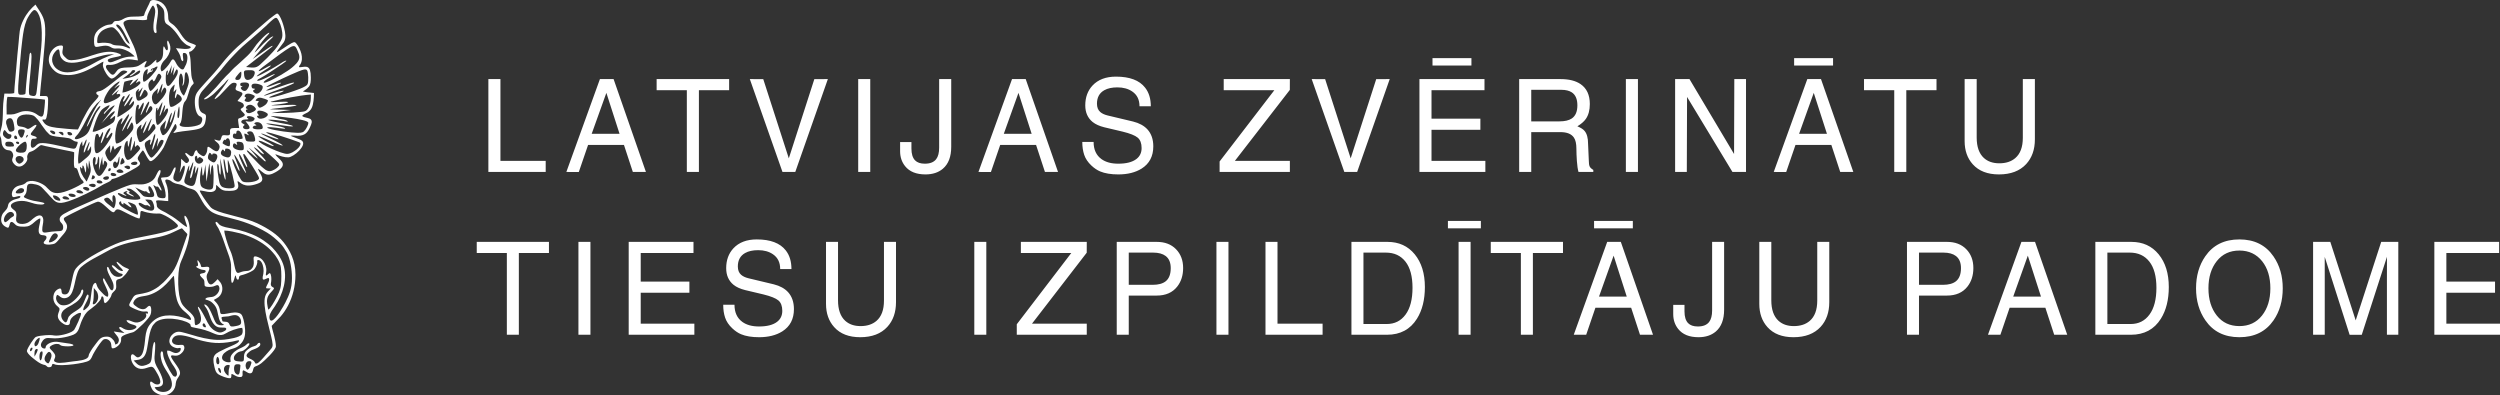 <?xml version="1.0" encoding="UTF-8"?>
<svg width="215px" height="34px" viewBox="0 0 215 34" version="1.1" xmlns="http://www.w3.org/2000/svg" xmlns:xlink="http://www.w3.org/1999/xlink">
    <rect x="0" y="0" width="215" height="34" fill="#333333" stroke="none"/>
    <!-- Generator: sketchtool 39.1 (31720) - http://www.bohemiancoding.com/sketch -->
    <title>C6929D28-13BB-4ABD-8345-C41FF6D856BA</title>
    <desc>Created with sketchtool.</desc>
    <defs></defs>
    <g id="Symbols" stroke="none" stroke-width="1" fill="none" fill-rule="evenodd">
        <g id="mobile-head" transform="translate(-14, -25)" fill="#FFFFFF">
            <g id="logo-mobile" transform="translate(14, 25)">
                <path d="M11.578,4.863 C11.133,4.865 10.97,4.87 10.567,4.986 C10.258,5.074 10.023,5.205 9.737,5.3 C9.588,5.35 9.403,5.409 9.307,5.284 C9.03,4.926 10.349,4.939 10.423,4.741 C10.309,4.574 9.787,4.459 9.49,4.452 C9.113,4.444 8.751,4.52 8.414,4.612 C7.769,4.786 7.175,5.059 6.495,5.147 C5.945,5.218 5.845,5.176 5.57,4.892 C5.474,4.792 5.367,4.691 5.364,4.488 C5.362,4.359 5.459,4.029 5.392,3.954 C5.303,3.852 4.983,3.946 4.888,3.991 C4.486,4.18 4.196,4.649 4.197,5.138 C4.198,5.59 4.492,5.916 4.703,6.101 C4.985,6.349 5.349,6.458 5.87,6.458 C7.228,6.458 8.741,5.3 8.899,5.301 C8.873,5.48 8.816,5.571 8.873,5.772 C8.958,6.078 9.273,6.63 9.545,6.746 C9.742,6.83 10.126,6.42 10.201,6.339 C10.386,6.143 10.564,5.95 10.942,6.141 C10.934,6.21 10.929,6.212 10.883,6.246 L10.597,6.426 C10.067,6.767 9.046,7.709 8.635,7.821 C8.529,7.85 8.22,7.853 8.29,8.054 C8.352,8.233 8.688,8.099 8.265,8.57 C7.916,8.957 7.788,9.081 7.495,9.577 C7.26,9.976 6.956,10.579 6.759,11.03 L6.698,11.136 C6.323,11.135 5.264,11.04 4.875,10.99 C4.6,10.954 4.323,10.908 4.095,10.802 C3.91,10.716 3.816,10.61 3.717,10.456 C3.693,10.417 3.618,10.325 3.662,10.286 C3.806,10.236 3.912,10.403 3.996,10.109 C4.104,9.734 4.137,8.998 4.138,8.609 C4.139,8.144 3.989,8.28 3.437,8.258 C3.442,7.942 3.589,6.585 3.63,6.167 C3.698,5.47 3.757,4.773 3.818,4.074 C3.875,3.421 3.948,2.552 3.828,1.915 C3.765,1.581 3.643,1.338 3.499,1.094 C3.426,0.97 3.354,0.861 3.276,0.742 C3.233,0.677 3.074,0.45 3.053,0.392 C2.64,0.758 2.316,1.102 2.011,1.718 C1.651,2.442 1.679,2.875 1.6,3.662 C1.528,4.376 1.453,5.113 1.4,5.817 C1.346,6.544 1.254,7.275 1.222,8.006 C1.044,8.074 0.601,8.05 0.376,8.05 C0.353,8.335 0.298,8.624 0.277,8.913 C0.231,9.52 0.273,10.146 0.173,10.748 C0.132,10.993 0.006,11.338 0,11.557 C-0.005,11.753 0.063,11.772 0.102,11.942 C0.138,12.096 0.123,12.24 0.156,12.382 C0.209,12.618 0.385,12.846 0.611,12.903 C0.791,12.948 0.855,12.905 0.982,13.017 C1.053,13.079 1.133,13.216 1.136,13.363 C1.141,13.596 0.883,13.739 1.214,14.105 C1.726,14.672 2.31,13.998 2.347,13.728 C2.37,13.564 2.293,13.503 2.373,13.311 C2.512,12.976 2.632,13.115 2.958,12.898 C3.068,12.825 3.142,12.76 3.239,12.682 C3.575,12.41 3.46,12.464 3.923,12.567 C4.195,12.627 4.462,12.68 4.74,12.738 C5.016,12.795 5.281,12.851 5.555,12.91 C5.719,12.946 6.272,13.039 6.378,13.095 C6.397,13.424 6.284,14.198 6.424,14.438 C6.577,14.467 6.6,14.433 6.689,14.672 C6.781,14.915 6.835,15.183 6.985,15.398 C7.06,15.506 7.187,15.542 7.192,15.721 C6.794,15.987 5.596,16.61 4.928,16.608 C4.359,16.607 4.189,16.257 3.924,16.024 C3.635,15.769 2.905,15.433 2.403,15.607 C2.269,15.652 2.249,15.705 2.165,15.77 C1.851,16.013 1.426,15.853 1.121,16.335 C1.016,16.503 0.968,16.784 1.099,16.941 C1.325,16.998 1.543,16.807 1.752,16.877 C1.802,17.105 1.326,17.058 0.992,17.272 C0.57,17.543 0.789,17.688 0.555,18.003 C0.375,18.246 0.182,18.315 0.112,18.726 C0.042,19.137 0.241,19.375 0.487,19.506 C0.674,19.605 0.734,19.641 0.8,19.417 C0.84,19.281 0.864,19.03 1.054,19.096 C1.164,19.134 1.277,19.293 1.369,19.358 C1.487,19.444 1.65,19.48 1.829,19.489 C2.302,19.512 2.48,19.478 2.771,19.261 C2.907,19.159 3.273,18.783 3.468,18.784 C3.514,19.148 3.139,19.889 3.446,20.152 C3.578,20.264 3.736,20.198 3.896,20.266 C4.055,20.333 4.009,20.508 3.922,20.623 C3.87,20.691 3.676,20.858 3.794,20.952 C3.979,21.1 4.587,21.032 4.748,20.922 C4.924,20.803 5.132,20.519 5.279,20.348 C5.522,20.065 5.915,19.693 5.717,19.249 C5.65,19.098 5.352,18.841 5.559,18.703 C5.897,18.477 8.147,17.391 8.392,17.348 C8.756,17.284 9.393,18.146 9.701,18.245 C9.962,18.329 9.815,17.788 10.447,18.103 C10.766,18.262 11.687,18.766 11.984,18.792 C12.112,18.646 12.022,18.247 12.124,18.156 C12.223,18.122 12.331,18.186 12.427,18.214 C12.754,18.311 13.123,18.368 13.467,18.368 C13.714,18.368 13.709,18.332 13.946,18.427 C14.335,18.585 14.72,18.827 15.021,19.089 C15.389,19.408 15.408,19.481 15.003,19.667 C13.885,20.182 11.64,20.367 10.347,20.827 C9.391,21.167 7.338,22.219 6.662,22.935 C6.43,23.181 6.384,23.282 6.278,23.701 C6.2,24.007 6.149,24.338 6.071,24.637 C5.995,24.934 5.919,25.32 5.594,25.32 C5.407,25.32 5.312,25.264 5.298,25.093 C5.284,24.931 5.283,24.742 5.054,24.838 C4.499,25.072 4.458,25.823 4.813,26.22 C4.891,26.308 5.001,26.375 5.077,26.47 C5.281,26.722 4.676,27.098 5.183,27.634 C5.272,27.729 5.648,28.053 5.908,27.935 C6.157,27.823 5.759,27.49 6.555,27.03 C6.651,26.974 6.892,26.85 6.961,26.928 C7.039,27.085 6.475,28.222 6.386,28.355 C6.205,28.627 5.293,28.863 4.831,28.863 C4.543,28.864 4.555,28.781 3.919,28.827 C3.702,28.843 3.245,28.895 3.078,28.978 C2.926,29.054 2.377,29.885 2.318,30.155 C2.262,30.412 3.073,31 3.272,31.132 C3.733,31.438 3.84,31.342 3.953,31.434 C4.061,31.522 4.084,31.616 4.293,31.575 C4.507,31.533 4.425,31.418 4.516,31.301 C4.618,31.285 4.697,31.344 4.799,31.367 C5.359,31.495 7.272,31.257 7.651,31.016 C7.868,30.879 7.884,30.695 8.015,30.454 C8.205,30.104 8.519,29.616 8.756,29.34 C8.825,29.26 8.886,29.173 9.04,29.157 C9.184,29.142 9.311,29.21 9.383,29.272 C9.653,29.502 9.519,29.815 9.639,29.953 C9.895,29.993 10.175,29.735 10.259,29.632 C10.549,29.276 10.307,29.092 10.499,28.932 C10.63,28.823 10.95,28.704 11.165,28.646 C11.484,28.56 11.481,28.599 11.804,28.32 C12.159,28.011 12.453,27.737 12.755,27.363 C12.906,27.176 13.012,27.009 13.007,26.678 C13.003,26.326 12.891,26.161 12.62,26.453 C12.34,26.753 11.896,26.515 11.635,26.296 C11.553,26.227 11.419,26.144 11.477,25.991 C11.56,25.773 11.742,25.606 11.979,25.542 C12.245,25.47 12.513,25.457 12.784,25.377 C14.109,24.986 14.788,23.764 14.959,23.727 C15.091,24.793 14.959,26.038 15.853,26.773 C15.973,26.873 16.482,27.271 16.426,27.507 C16.296,27.527 16.15,27.43 16.022,27.388 C15.149,27.1 14.025,26.926 13.267,27.53 C12.334,28.274 12.592,29.009 12.357,30.048 C12.302,30.295 12.226,30.518 12.079,30.634 C11.795,30.857 11.703,30.658 11.527,30.522 C11.034,30.142 11.185,31.812 12.266,31.723 C12.528,31.7 12.729,31.58 12.966,31.546 C13.195,31.515 13.3,31.745 13.425,31.951 C13.552,32.159 14.09,33.044 13.548,33.065 C13.222,33.078 13.075,32.762 12.944,32.825 C12.809,32.968 13.065,33.469 13.139,33.56 C13.272,33.724 13.484,33.851 13.75,33.946 C14.268,34.129 14.846,33.832 15.041,33.336 C15.159,33.037 15.05,32.919 15.257,32.564 C15.384,32.347 15.58,32.203 15.433,31.842 C15.252,31.398 14.496,30.623 14.77,30.567 C14.938,30.533 15.3,30.751 15.69,30.292 C15.782,30.183 15.895,30.016 15.842,29.808 C15.784,29.582 15.565,29.672 15.333,29.67 C14.858,29.667 14.623,29.346 14.931,29.011 C15.346,28.561 16.536,29.073 17.051,29.217 C18.15,29.525 18.868,29.585 19.995,29.375 C20.117,29.352 20.485,29.245 20.552,29.27 C20.591,29.369 20.444,29.471 20.371,29.521 C20.179,29.653 19.676,29.841 19.418,29.968 C18.483,30.43 18.179,30.467 18.443,31.567 C18.513,31.854 18.575,32.044 18.759,32.177 C18.935,32.305 19.583,32.572 19.807,32.519 C19.929,32.491 19.88,32.27 19.91,32.161 C20.048,32.155 20.271,32.391 20.565,32.425 C21.045,32.483 20.769,32.042 20.899,31.858 C20.957,31.813 21.247,32.029 21.339,32.068 C21.574,32.167 21.709,32.068 21.75,31.866 C21.851,31.37 21.946,31.644 22.472,31.24 C22.687,31.074 23.728,30.121 23.728,29.784 C23.728,29.518 23.638,29.133 23.577,28.885 C23.514,28.628 23.401,28.281 23.365,28.026 C23.373,27.995 24.042,27.324 24.133,27.219 C24.369,26.948 24.585,26.63 24.772,26.274 C25.17,25.519 25.41,24.616 25.41,23.619 C25.41,22.394 24.927,21.509 24.38,20.826 C23.844,20.158 23.078,19.658 22.126,19.206 C21.074,18.707 19.282,18.453 18.435,18.04 C18.144,17.898 18.112,17.82 17.925,17.585 C17.798,17.423 17.203,16.603 17.176,16.383 C17.523,16.371 18.19,16.701 18.505,16.365 C18.611,16.253 18.587,16.098 18.587,15.921 C18.647,15.921 18.657,15.95 18.698,15.991 C19.051,16.339 19.158,16.424 19.749,16.418 C20.146,16.413 20.548,16.352 20.491,15.918 C20.483,15.862 20.47,15.804 20.456,15.748 C20.45,15.723 20.44,15.695 20.437,15.669 C20.434,15.649 20.432,15.656 20.434,15.629 C20.438,15.567 20.409,15.655 20.447,15.579 C20.66,15.64 20.939,16.222 22.099,15.816 C22.365,15.724 22.647,15.606 22.533,15.241 C22.461,15.009 22.222,14.675 22.186,14.516 C22.338,14.549 22.62,14.936 22.949,15.009 C23.272,15.082 23.674,14.826 23.867,14.706 C24.892,14.067 23.913,13.689 23.682,13.289 C23.696,13.278 23.668,13.249 23.791,13.299 C24.098,13.421 24.457,13.543 24.797,13.532 C25.265,13.516 26.41,12.496 25.981,12.114 C25.874,12.019 25.663,11.945 25.502,11.886 L24.992,11.684 C25.114,11.626 25.434,11.679 25.593,11.679 C26.259,11.679 26.467,11.374 26.677,10.905 C26.769,10.698 26.912,10.411 26.7,10.239 C26.524,10.097 25.636,10.081 26.175,9.809 C26.261,9.767 26.351,9.729 26.433,9.681 C26.589,9.591 26.712,9.467 26.8,9.297 C26.962,8.984 27.005,8.396 27,7.996 C26.742,7.97 26.279,7.933 26.049,7.868 C26.088,7.821 26.367,7.702 26.567,7.452 C26.721,7.257 26.734,6.959 26.732,6.659 C26.726,5.547 26.342,5.732 25.837,5.778 C25.72,5.788 25.794,5.787 25.728,5.768 C25.724,5.767 25.718,5.765 25.714,5.762 C25.708,5.682 25.779,5.616 25.82,5.55 C26.159,5.012 25.846,4.208 25.51,3.776 C25.372,3.599 25.324,3.585 25.083,3.706 C24.731,3.883 23.97,4.463 23.808,4.487 C23.83,4.347 24.299,3.793 24.405,3.63 C24.63,3.283 24.539,2.825 24.434,2.402 C24.342,2.033 24.195,1.612 24.025,1.341 C23.866,1.09 23.825,1.142 23.607,1.297 C23.033,1.705 22.533,2.192 21.996,2.64 L21.603,2.986 C21.098,3.459 20.53,3.895 20.049,4.384 C19.807,4.629 19.583,4.872 19.351,5.145 L18.688,5.957 C18.359,6.362 17.993,6.733 17.646,7.126 C17.528,7.259 17.421,7.378 17.299,7.516 C17.045,7.802 16.824,8.046 16.772,8.456 C16.718,8.88 16.78,9.674 17.096,9.947 C17.174,10.013 17.268,10.015 17.329,10.084 C17.465,10.241 17.364,10.497 17.271,10.626 C17.088,10.88 15.878,11.013 15.557,10.848 C15.326,10.73 15.517,10.622 15.553,10.521 C15.741,10.004 15.611,9.024 15.914,8.716 C16.19,8.437 16.199,7.736 16.477,7.379 C16.662,7.142 16.729,7.258 16.551,6.865 C16.376,6.48 16.443,5.441 16.354,4.901 C16.334,4.781 16.238,4.556 16.272,4.471 C16.274,4.468 16.279,4.46 16.281,4.464 L16.381,4.43 C16.546,4.385 16.85,4.044 16.842,3.885 C16.732,3.817 16.512,3.745 16.373,3.695 C15.589,3.415 15.528,2.528 14.747,2.019 C14.342,1.754 14.535,1.524 14.414,1.028 C14.324,0.66 14.131,0.388 13.902,0.227 C13.706,0.088 13.068,-0.146 12.911,0.125 C12.878,0.182 12.848,0.283 12.817,0.349 C12.706,0.589 12.591,0.782 12.488,1.026 C12.452,1.11 12.43,1.174 12.41,1.267 C12.386,1.375 12.321,1.377 12.199,1.396 C11.791,1.458 11.348,1.384 10.945,1.487 C10.66,1.56 10.528,1.715 10.258,1.783 C10.125,1.816 10.064,1.793 9.944,1.808 C9.698,1.839 9.78,2.026 9.554,2.094 C9.473,2.118 9.362,2.115 9.27,2.134 C9.023,2.186 8.781,2.329 8.597,2.459 C8.366,2.623 8.146,2.872 8.095,3.283 C8.075,3.44 8.083,3.755 8.125,3.904 C8.184,4.116 8.421,4.015 8.616,3.984 C8.809,3.954 9.016,3.906 9.221,3.94 C9.46,3.981 9.509,4.07 9.698,4.14 C9.996,4.251 10.17,4.042 10.803,4.313 C10.969,4.384 11.111,4.455 11.231,4.546 C11.294,4.593 11.56,4.804 11.578,4.863 L11.578,4.863 Z M16.409,4.076 C16.286,4.322 15.404,4.155 15.134,4.14 C15.235,4.327 15.365,4.484 15.454,4.688 C15.514,4.826 15.53,4.865 15.553,5.022 C15.566,5.115 15.665,5.306 15.736,5.245 C15.827,5.148 15.656,4.768 15.75,4.564 C16.26,4.453 16.132,5.239 16.002,5.536 L15.82,5.897 C15.666,6.147 15.338,5.73 15.265,5.632 C15.165,5.5 15.093,5.301 14.989,5.174 C14.787,4.928 14.677,5.374 14.478,5.602 L14.309,5.801 C14.232,5.884 14.032,6.12 13.885,6.136 C13.69,5.812 13.933,5.372 14.177,5.149 C14.398,4.946 14.636,4.52 14.653,4.203 C14.662,4.057 14.638,3.922 14.593,3.8 L14.484,3.559 C14.449,3.501 14.483,3.514 14.408,3.499 C14.285,3.689 14.551,4.171 14.384,4.321 C14.211,4.354 14.201,4.015 14.071,3.984 C13.963,4.3 14.155,4.877 13.787,5.213 C13.739,5.256 13.705,5.279 13.641,5.323 C13.339,5.53 13.457,5.149 13.458,5.135 C13.371,5.16 13.18,5.388 13.016,5.521 C12.874,5.635 12.629,5.807 12.439,5.791 C12.393,5.595 12.605,5.433 12.606,5.245 C12.469,5.252 12.193,5.517 11.917,5.653 C11.348,5.933 10.449,5.648 10.099,6.034 C9.896,6.257 9.783,6.609 9.484,6.316 C9.383,6.217 8.979,5.788 9.149,5.629 C9.297,5.489 9.451,5.703 10.074,5.455 C10.328,5.354 10.578,5.187 10.844,5.127 C11.181,5.051 11.528,5.165 11.866,5.196 C11.684,4.168 11.335,3.641 10.913,2.732 C10.821,2.533 10.723,2.356 10.652,2.147 C10.598,1.985 10.606,1.922 10.717,1.834 C10.965,1.637 11.554,1.701 11.86,1.71 C12.077,1.717 12.512,1.778 12.652,1.666 C12.663,1.59 12.642,1.543 12.654,1.461 C12.685,1.227 12.917,0.797 13.045,0.589 C13.094,0.511 13.087,0.494 13.185,0.488 C13.455,0.824 13.33,1.229 13.252,1.677 C13.208,1.923 13.081,2.867 13.418,2.847 C13.482,2.775 13.477,2.74 13.456,2.627 C13.359,2.101 13.681,1.24 13.558,0.737 C13.527,0.611 13.37,0.293 13.541,0.321 C13.632,0.336 13.847,0.545 13.888,0.589 C13.995,0.707 14.064,0.757 14.107,0.962 C14.181,1.317 14.069,1.755 14.262,2 C14.32,2.073 14.511,2.173 14.612,2.259 C15.244,2.791 15.43,3.313 15.706,3.569 C15.822,3.676 15.877,3.745 16.026,3.844 C16.222,3.974 16.378,3.952 16.409,4.076 L16.409,4.076 Z M10.003,2.12 C10.175,2.061 10.368,2.301 10.429,2.382 C10.533,2.518 10.613,2.664 10.7,2.831 C10.801,3.027 11.116,3.619 11.163,3.789 C10.788,3.601 10.737,3.249 10.562,2.966 L10.276,2.546 C10.22,2.473 10.175,2.431 10.112,2.359 C10.074,2.316 9.965,2.199 10.003,2.12 L10.003,2.12 Z M2.711,4.884 C2.711,4.739 2.705,4.648 2.663,4.534 C2.526,4.543 2.543,4.701 2.51,4.947 C2.386,5.873 2.258,7.043 2.196,7.975 C2.189,8.08 2.173,8.094 2.076,8.123 C1.987,8.149 1.896,8.151 1.795,8.151 C1.551,8.151 1.56,8.001 1.56,7.706 C1.56,7.488 1.572,7.272 1.59,7.056 C1.692,5.844 1.773,4.536 1.929,3.352 C2,2.807 2.086,2.21 2.296,1.712 C2.392,1.484 2.668,1.049 2.853,0.907 C3.037,0.765 3.195,1.016 3.261,1.123 C3.441,1.415 3.515,1.806 3.554,2.187 C3.642,3.039 3.58,3.864 3.481,4.706 C3.384,5.523 3.314,6.332 3.232,7.163 C3.212,7.357 3.195,7.567 3.167,7.758 C3.113,8.131 3.125,8.353 2.667,8.218 C2.547,8.183 2.521,8.169 2.502,8.043 C2.474,7.861 2.495,7.579 2.509,7.388 C2.559,6.707 2.711,5.48 2.711,4.884 L2.711,4.884 Z M11.184,4.161 C10.996,4.185 10.854,3.956 10.269,3.918 C10.085,3.906 9.91,3.907 9.747,3.857 C9.575,3.804 9.639,3.751 9.306,3.702 C8.492,3.581 8.36,3.881 8.356,3.537 C8.354,3.366 8.383,3.19 8.447,3.058 C8.529,2.888 8.587,2.828 8.698,2.716 C8.852,2.56 9.211,2.397 9.509,2.35 C9.776,2.306 9.884,2.47 10.071,2.652 C10.207,2.786 10.341,3.003 10.435,3.168 C10.547,3.364 10.763,3.711 10.923,3.848 C10.986,3.902 11.214,4.044 11.184,4.161 L11.184,4.161 Z M5.804,6.221 C5.507,6.221 5.25,6.156 5.028,6.022 C4.809,5.891 4.678,5.754 4.567,5.521 C4.444,5.261 4.456,4.969 4.567,4.721 C4.607,4.631 4.709,4.492 4.76,4.435 C4.815,4.375 4.923,4.232 5.056,4.254 C5.192,4.42 5.043,4.744 5.345,5.078 C5.533,5.287 5.769,5.399 6.178,5.399 C6.789,5.399 7.461,5.172 7.987,5.017 C8.589,4.841 9.178,4.631 9.824,4.671 C9.671,4.689 8.98,4.964 8.826,5.045 C8.675,5.124 8.511,5.197 8.368,5.279 C7.914,5.541 7.456,5.785 6.966,5.971 C6.623,6.101 6.232,6.221 5.804,6.221 L5.804,6.221 Z M22.685,7.108 C22.641,7.006 22.907,6.854 22.99,6.797 C23.163,6.676 23.593,6.467 23.653,6.366 C23.436,6.36 22.44,6.994 22.116,6.949 C22.125,6.832 22.261,6.787 22.414,6.708 C22.786,6.519 23.832,5.803 24.185,5.569 C24.218,5.546 24.235,5.538 24.263,5.518 C24.296,5.495 24.315,5.476 24.344,5.456 C24.433,5.39 24.587,5.294 24.63,5.217 C24.531,5.171 24.123,5.459 24.006,5.537 C23.694,5.749 22.331,6.528 22.074,6.575 C22.114,6.444 22.692,6.092 22.847,5.991 C22.905,5.954 22.967,5.921 23.015,5.886 C23.102,5.822 23.277,5.711 23.307,5.629 C23.062,5.652 22.506,6.09 22.241,6.123 C22.27,5.995 22.48,5.874 22.615,5.749 L24.097,4.644 C24.171,4.587 24.237,4.552 24.314,4.491 C24.46,4.375 24.6,4.299 24.757,4.193 C25.338,3.801 25.413,3.934 25.6,4.386 C25.676,4.569 25.764,4.752 25.742,4.979 C25.709,5.307 25.335,5.624 25.105,5.817 C24.833,6.046 24.609,6.162 24.328,6.344 C24.282,6.374 24.254,6.395 24.212,6.42 C24.056,6.512 23.904,6.594 23.736,6.685 C23.579,6.771 22.856,7.164 22.685,7.108 L22.685,7.108 Z M14.99,5.706 C14.978,5.931 14.9,6.249 14.9,6.488 C14.983,6.365 15.103,6.003 15.204,5.963 C15.349,6.024 15.288,6.292 15.236,6.421 C15.183,6.549 15.091,6.696 15.021,6.798 L14.836,7.045 C14.76,7.142 14.552,7.453 14.408,7.384 C14.262,7.259 14.251,6.949 14.253,6.707 C14.253,6.559 14.263,6.024 14.422,6.071 C14.436,6.091 14.43,6.071 14.436,6.107 C14.45,6.191 14.373,6.302 14.366,6.458 C14.37,6.456 14.376,6.446 14.378,6.45 C14.405,6.493 14.597,6.04 14.598,6.036 C14.624,5.972 14.77,5.624 14.772,5.589 L14.684,6.382 L14.99,5.706 Z M12.355,7.031 C12.25,6.907 12.293,6.532 12.335,6.364 C12.36,6.264 12.399,6.172 12.46,6.104 C12.519,6.04 12.612,5.942 12.706,5.943 C12.725,6.096 12.632,6.347 12.661,6.415 C12.749,6.331 12.782,6.236 12.932,6.197 C13.022,6.174 13.055,6.174 13.099,6.11 C13.134,6.059 13.159,5.983 13.148,5.924 L13.023,6.066 C12.976,6.124 13.026,6.093 12.956,6.125 C12.982,5.935 13.021,5.903 13.188,5.865 C13.343,5.83 13.367,5.709 13.55,5.721 C13.55,5.862 13.359,6.128 13.277,6.22 L13.059,6.482 C12.913,6.637 12.547,7.037 12.355,7.031 L12.355,7.031 Z M21.893,6.374 C21.825,6.605 21.691,6.758 21.488,6.836 C21.169,6.959 21.04,6.789 21,6.499 C20.942,6.092 20.966,6.036 21.373,6.034 C21.669,6.032 21.996,6.022 21.893,6.374 L21.893,6.374 Z M20.744,6.163 C20.78,6.367 20.764,6.778 20.538,6.859 C20.462,6.886 19.977,6.944 20.417,6.471 C20.494,6.387 20.619,6.188 20.744,6.163 L20.744,6.163 Z M12.925,7.832 C12.823,7.724 12.74,7.454 12.764,7.245 C12.778,7.121 12.947,6.832 13.116,6.829 C13.149,6.909 13.16,6.962 13.207,6.999 C13.452,6.937 13.521,6.021 13.831,6.462 C13.923,6.594 13.852,6.696 13.79,6.816 C13.711,6.971 13.62,7.093 13.513,7.227 C13.388,7.382 13.111,7.791 12.925,7.832 L12.925,7.832 Z M11.704,7.144 C11.837,7.095 11.854,6.965 12.042,7.006 C12.083,7.108 12.102,7.139 12.02,7.227 C11.975,7.275 11.915,7.337 11.855,7.384 C11.741,7.475 11.607,7.551 11.469,7.625 C11.199,7.768 10.875,7.916 10.528,7.965 C10.55,7.778 10.639,7.171 10.7,7.033 C10.79,6.988 11.318,6.869 11.431,6.869 C11.386,6.982 11.173,7.232 11.166,7.336 C11.306,7.267 11.557,6.994 11.703,6.886 C11.782,6.827 11.801,6.783 11.901,6.735 C11.87,6.867 11.706,7.015 11.704,7.144 L11.704,7.144 Z M11.154,6.556 C11.3,6.562 11.476,6.398 11.592,6.318 C11.641,6.284 11.643,6.284 11.691,6.241 C11.759,6.181 11.934,6.062 12.033,6.063 C12.171,6.295 11.645,6.5 11.477,6.571 C11.208,6.684 10.81,6.74 10.526,6.786 C10.669,6.65 11.2,6.342 11.308,6.136 C11.351,6.053 11.41,6.002 11.567,6.04 C11.7,6.072 11.58,6.2 11.54,6.236 C11.457,6.312 11.153,6.461 11.154,6.556 L11.154,6.556 Z M19.656,6.811 C19.654,6.816 19.652,6.817 19.65,6.825 C19.649,6.832 19.646,6.835 19.645,6.838 L19.523,7.041 C19.469,7.124 19.429,7.181 19.374,7.259 C19.202,7.502 19.025,7.757 18.835,7.986 C18.733,8.11 18.477,8.382 18.454,8.528 C18.552,8.527 18.808,8.297 18.885,8.224 L19.525,7.549 C19.656,7.423 19.834,7.176 20.047,7.124 C20.141,7.101 20.303,7.127 20.338,7.195 C20.38,7.275 20.317,7.415 20.29,7.488 C20.187,7.766 20.351,7.783 20.59,7.866 C20.858,7.961 20.925,8.033 20.757,8.262 C20.725,8.306 20.715,8.319 20.68,8.36 C20.641,8.405 20.628,8.429 20.596,8.469 C20.524,8.559 20.48,8.588 20.424,8.688 C20.537,8.716 20.766,8.803 20.843,8.857 C20.966,8.941 21.039,9.12 20.885,9.242 C20.738,9.359 20.618,9.347 20.776,9.54 C20.836,9.611 21.028,9.774 21.055,9.861 C21.063,9.955 20.891,10.046 20.822,10.084 C20.716,10.14 20.52,10.166 20.494,10.222 C20.434,10.35 20.559,10.851 20.569,11.009 C20.369,11.022 19.904,10.959 19.818,11.101 C19.685,11.32 19.965,11.669 19.521,11.639 C19.128,11.612 19.106,11.578 19.004,11.923 C18.964,12.056 18.937,12.118 18.772,12.086 C18.654,12.063 18.546,12.008 18.429,12.001 C18.516,12.227 19.112,12.382 18.794,12.906 C18.542,13.321 17.888,12.332 17.837,12.716 C17.821,12.843 17.825,12.972 17.783,13.092 C17.73,13.241 17.651,13.36 17.542,13.432 C17.41,13.442 17.227,13.304 17.155,13.249 C16.918,13.066 17.016,13.031 16.924,12.922 C16.681,12.91 16.736,13.375 16.54,13.434 C16.323,13.498 16.098,13.123 15.947,13.151 C15.852,13.355 16.414,13.646 16.215,13.906 C16.014,14.17 15.906,13.933 15.727,13.789 C15.673,13.746 15.625,13.701 15.579,13.657 C15.566,13.747 15.588,14.014 15.553,14.289 C15.532,14.457 15.456,14.726 15.455,14.866 C15.485,14.781 15.569,14.624 15.617,14.529 C15.671,14.42 15.748,14.25 15.852,14.24 C15.976,14.38 15.807,14.869 15.755,15.027 C15.608,15.471 15.468,15.818 15.018,15.511 C14.687,15.286 15.214,14.659 15.079,14.38 C14.963,14.403 14.904,14.572 14.85,14.682 C14.732,14.921 14.658,15.179 14.342,15.235 C14.158,15.267 14.029,15.239 13.851,15.291 C13.832,15.405 14.069,15.921 14.119,16.087 C14.169,16.249 14.326,16.852 14.204,17 C14.138,17.081 13.835,17.041 13.726,17.01 C13.564,16.965 13.529,16.874 13.488,16.702 C13.394,16.301 13.227,16.072 13.185,15.908 C13.269,15.933 13.296,15.983 13.373,16.024 C13.503,16.096 13.51,16.002 13.6,16.07 C13.71,16.155 13.738,16.37 13.892,16.39 C13.912,16.217 13.677,15.914 13.609,15.776 C13.422,15.391 13.777,15.13 13.807,14.757 C13.823,14.555 13.693,14.615 13.616,14.73 C13.382,15.075 13.392,15.445 12.79,15.715 C12.129,16.01 11.788,15.744 11.208,15.898 C10.606,16.058 8.159,17.149 7.357,17.51 C6.735,17.788 6.089,18.054 5.5,18.392 C5.295,18.509 5.098,18.666 5.138,18.927 C5.178,19.195 5.436,19.186 5.433,19.546 C5.43,19.916 5.197,19.867 4.865,19.887 C4.579,19.904 4.312,19.932 4.042,19.982 C3.635,20.058 3.604,19.923 3.647,19.532 C3.672,19.292 3.78,18.981 3.69,18.741 C3.538,18.329 3.082,18.591 2.848,18.798 C2.576,19.039 2.391,19.232 1.94,19.26 C1.806,19.269 1.667,19.244 1.562,19.186 C1.164,18.964 1.592,18.481 1.309,18.149 C1.226,18.053 0.852,17.865 0.948,17.626 C1.017,17.455 1.311,17.348 1.533,17.308 C2.343,17.162 2.728,17.57 3.467,17.589 C3.595,17.592 3.8,17.603 3.823,17.478 C3.666,17.371 3.124,17.324 2.882,17.265 C2.72,17.226 2.577,17.19 2.43,17.134 C1.79,16.887 2.129,16.935 2.254,16.57 C2.413,16.1 2.075,15.626 3.108,15.869 C3.545,15.971 3.667,16.205 3.909,16.451 C3.967,16.511 4.001,16.538 4.05,16.598 C4.133,16.699 4.23,16.803 4.316,16.895 C4.77,17.382 4.93,17.618 5.859,17.316 C6.398,17.14 6.958,16.885 7.447,16.648 C7.702,16.524 7.929,16.403 8.181,16.272 C8.434,16.14 8.655,15.992 8.896,15.859 C9.078,15.759 9.281,15.695 9.456,15.582 C9.648,15.458 9.502,15.406 9.797,15.36 C10.127,15.308 11.193,14.718 11.498,14.533 C11.559,14.496 11.616,14.473 11.674,14.434 C11.808,14.343 12.119,14.189 12.033,13.986 C11.989,13.882 11.84,13.753 11.843,13.618 C11.848,13.45 12.16,13.053 12.273,12.932 C12.329,12.955 12.35,12.989 12.384,13.042 L12.615,13.466 C12.672,13.572 12.722,13.638 12.786,13.727 C12.844,13.809 12.908,13.913 13.065,13.827 C13.377,13.657 13.698,13.243 13.91,12.94 L14.076,12.674 C14.129,12.576 14.169,12.486 14.21,12.377 C14.29,12.167 14.371,11.974 14.463,11.769 C14.555,11.566 14.663,11.406 14.761,11.205 L14.994,10.781 C15.031,10.711 15.038,10.681 15.114,10.667 C15.316,11.033 15.09,11.16 14.905,11.423 C14.958,11.459 15.153,11.382 15.236,11.366 C15.807,11.252 16.643,11.226 17.134,11.065 C17.381,10.983 17.51,10.875 17.607,10.654 C17.66,10.533 17.749,10.058 17.703,9.925 C17.602,9.631 17.085,9.939 17.08,8.799 C17.078,8.484 17.101,8.317 17.233,8.07 C17.284,7.975 17.341,7.89 17.408,7.813 L19.054,5.965 C19.095,5.918 19.106,5.892 19.144,5.846 C19.347,5.606 19.528,5.362 19.744,5.133 C20.397,4.437 20.571,4.229 21.415,3.514 C21.507,3.437 21.563,3.401 21.65,3.316 L21.88,3.112 C22.108,2.899 22.356,2.72 22.578,2.494 C22.724,2.344 22.888,2.24 23.028,2.079 C23.064,2.038 23.103,2.006 23.145,1.97 C23.188,1.933 23.219,1.897 23.259,1.86 C23.327,1.797 23.415,1.717 23.492,1.659 C23.553,1.614 23.688,1.492 23.796,1.548 C23.897,1.602 24.056,1.955 24.113,2.113 C24.192,2.33 24.247,2.564 24.275,2.809 C24.312,3.13 24.265,3.304 24.135,3.54 C23.96,3.86 23.704,4.222 23.447,4.484 L23.081,4.872 C23.04,4.911 23.01,4.945 22.97,4.986 C22.821,5.14 22.665,5.266 22.518,5.416 C22.056,5.889 21.877,5.838 21.168,5.764 C21.206,5.717 21.246,5.69 21.299,5.652 L23.324,4.079 C23.383,4.038 23.426,4.01 23.448,3.935 C23.316,3.959 23.098,4.117 22.995,4.185 L21.729,5.077 C21.729,5.071 21.738,5.064 21.739,5.066 C21.741,5.07 21.744,5.063 21.755,5.051 L22.814,3.834 C22.891,3.765 22.958,3.671 23.036,3.591 C23.178,3.449 23.391,3.287 23.508,3.132 C23.369,3.117 23.116,3.343 23.041,3.407 C22.898,3.529 22.775,3.643 22.647,3.766 C22.494,3.914 22.065,4.391 21.922,4.503 C21.902,4.519 21.916,4.509 21.891,4.526 C21.962,4.369 22.085,4.225 22.181,4.073 C22.23,3.996 22.275,3.934 22.331,3.854 C22.482,3.641 22.66,3.415 22.836,3.223 C22.897,3.156 22.944,3.101 23.015,3.032 C23.069,2.98 23.15,2.889 23.167,2.815 C22.965,2.797 22.26,3.579 22.068,3.819 C21.91,4.017 21.78,4.242 21.611,4.436 C21.546,4.511 21.507,4.561 21.448,4.625 C21.34,4.742 21.205,4.871 21.089,4.972 L20.722,5.31 C20.512,5.521 20.206,5.753 19.977,5.994 C19.807,6.173 19.645,6.368 19.455,6.53 C19.377,6.596 19.35,6.654 19.285,6.713 C19.088,6.892 18.652,7.467 18.358,7.742 C18.209,7.881 18.07,8.057 17.913,8.195 L17.62,8.431 C17.574,8.464 17.551,8.475 17.545,8.542 C17.783,8.554 18.002,8.349 18.178,8.231 C18.361,8.109 18.527,7.926 18.686,7.777 C18.856,7.617 18.994,7.466 19.166,7.294 C19.215,7.246 19.245,7.227 19.29,7.177 C19.39,7.066 19.482,6.923 19.608,6.838 C19.611,6.836 19.616,6.833 19.619,6.831 L19.643,6.818 C19.646,6.816 19.655,6.816 19.656,6.811 L19.656,6.811 Z M15.82,8.229 C15.383,7.939 15.325,6.959 15.433,6.52 C15.444,6.474 15.454,6.443 15.476,6.402 C15.631,6.104 15.787,6.74 15.735,7.113 C15.722,7.202 15.682,7.307 15.682,7.381 C15.873,7.287 15.867,6.797 15.882,6.548 C15.909,6.096 16.081,6.074 16.214,6.609 C16.3,6.955 16.237,7.18 16.132,7.486 C16.089,7.611 16.039,7.75 15.99,7.87 L15.82,8.229 Z M23.155,8.394 C23.176,8.323 23.207,8.327 23.285,8.288 C23.549,8.152 24.341,7.94 24.411,7.802 C24.138,7.796 23.436,8.025 23.125,8.117 C22.979,8.16 22.857,8.218 22.696,8.234 L22.764,8.176 C22.787,8.163 22.807,8.156 22.84,8.14 C23.149,7.989 23.692,7.797 24.01,7.682 C24.264,7.59 24.763,7.407 25.004,7.29 L25.233,7.179 C25.291,7.143 25.278,7.158 25.293,7.097 C24.932,7.087 23.332,7.799 22.898,7.789 C22.928,7.728 22.894,7.771 22.958,7.73 L23.201,7.604 C23.401,7.519 23.864,7.326 24.033,7.229 C24.108,7.185 24.135,7.195 24.175,7.112 C23.789,7.131 23.198,7.488 22.902,7.482 C23.019,7.354 23.577,7.099 23.771,7.005 C24.182,6.804 25.77,6.043 26.148,5.979 C26.431,5.931 26.447,6.099 26.482,6.329 C26.511,6.528 26.52,6.772 26.502,6.976 C26.478,7.241 26.44,7.301 26.265,7.41 C26.011,7.569 25.607,7.71 25.302,7.817 C25.02,7.918 23.396,8.455 23.155,8.394 L23.155,8.394 Z M9.822,7.603 C9.867,7.583 9.971,7.492 10.023,7.45 C10.076,7.407 10.191,7.324 10.291,7.316 C10.276,7.419 10.127,7.59 10.048,7.664 C9.995,7.714 9.998,7.71 9.958,7.765 C9.897,7.846 9.634,8.114 9.615,8.209 C9.691,8.188 9.721,8.15 9.778,8.098 L10.077,7.851 C10.139,7.788 10.153,7.782 10.229,7.744 C10.144,7.86 10.016,7.983 10.028,8.101 C10.149,8.136 10.213,8.024 10.305,8.098 C10.532,8.323 9.686,8.671 9.615,8.7 C9.266,8.839 8.729,9.127 8.994,8.426 C9.076,8.206 9.347,7.748 9.508,7.596 C9.687,7.427 9.835,7.261 10.05,7.127 C10.119,7.084 10.191,7.02 10.292,7.002 C10.246,7.196 9.941,7.395 9.822,7.603 L9.822,7.603 Z M20.707,7.528 C20.754,7.495 20.823,7.474 20.863,7.436 C20.782,7.386 20.675,7.442 20.659,7.275 C20.646,7.143 20.75,7.115 20.87,7.102 C21.865,6.988 21.224,7.755 21.154,7.792 C20.952,7.901 20.706,7.691 20.707,7.528 L20.707,7.528 Z M13.857,8.011 C13.89,7.918 14.049,7.497 14.181,7.533 C14.307,7.606 14.331,7.789 14.268,7.948 C14.208,8.102 14.13,8.21 14.053,8.325 C13.955,8.471 13.928,8.473 13.854,8.558 C13.736,8.693 13.625,8.829 13.476,8.936 C13.208,9.127 13.017,8.563 13.075,8.26 C13.125,7.999 13.283,7.881 13.438,7.741 C13.493,7.692 13.534,7.63 13.594,7.595 C13.579,7.712 13.522,7.978 13.538,8.079 C13.661,8.001 13.838,7.294 13.969,7.2 C13.98,7.321 13.938,7.493 13.914,7.618 C13.901,7.688 13.888,7.75 13.875,7.817 L13.857,8.011 Z M14.944,7.902 C15.009,7.869 15.093,7.715 15.158,7.664 C15.194,7.725 15.108,7.95 15.088,8.036 C15.056,8.172 15.029,8.314 15.05,8.456 C15.182,8.396 15.156,8.175 15.257,8.093 C15.301,8.08 15.912,8.431 15.482,8.77 C15.453,8.793 15.432,8.814 15.403,8.836 L15.119,9.033 C15.043,9.08 14.79,9.241 14.668,9.18 C14.521,9.105 14.451,7.945 14.708,7.587 C14.771,7.498 14.935,7.312 15.028,7.27 L14.942,7.735 C14.932,7.791 14.917,7.852 14.944,7.902 L14.944,7.902 Z M21.759,7.792 C21.794,7.761 21.945,7.668 21.941,7.645 L21.844,7.62 C21.756,7.612 21.679,7.616 21.645,7.487 C21.513,6.994 22.424,7.238 22.554,7.376 C22.746,7.581 22.264,8.184 21.991,8.037 C21.886,7.98 21.762,7.912 21.759,7.792 L21.759,7.792 Z M12.025,8.335 C12.195,8.266 12.297,7.792 12.444,7.717 C12.498,7.707 12.856,8.004 12.628,8.264 C12.551,8.353 12.235,8.549 12.091,8.612 C11.779,8.747 11.745,8.571 11.69,8.221 C11.669,8.085 11.662,7.958 11.726,7.844 C11.763,7.778 11.888,7.664 11.956,7.632 C11.964,7.733 11.895,7.814 11.904,7.9 C11.97,7.877 12.203,7.596 12.242,7.522 C12.277,7.571 12.237,7.625 12.199,7.719 C12.142,7.858 11.975,8.219 12.025,8.335 L12.025,8.335 Z M10.675,9.153 C10.786,9.127 11.11,8.616 11.194,8.497 C11.243,8.429 11.318,8.327 11.397,8.315 C11.42,8.475 11.135,8.839 11.106,9.061 C11.256,9.011 11.4,8.706 11.51,8.696 C11.634,9.045 11.128,9.445 10.863,9.617 C10.581,9.798 10.456,9.907 10.09,10.085 C10.165,9.581 10.221,8.819 10.522,8.381 C10.673,8.163 10.756,8.276 10.701,8.396 L10.595,8.61 C10.563,8.693 10.548,8.794 10.662,8.709 C10.753,8.641 10.931,8.328 10.998,8.242 C11.073,8.147 11.093,8.105 11.162,8.083 C11.145,8.383 10.704,8.841 10.675,9.153 L10.675,9.153 Z M21.159,8.374 L21.048,8.343 C21.003,8.088 21.241,8.034 21.435,8.058 C21.61,8.08 21.805,8.174 21.912,8.252 C21.915,8.365 21.799,8.469 21.727,8.542 C21.648,8.622 21.579,8.699 21.45,8.749 C21.347,8.789 21.139,8.754 21.065,8.687 C20.958,8.59 21.171,8.5 21.159,8.374 L21.159,8.374 Z M23.36,9.723 C23.416,9.686 24.953,9.459 25.032,9.458 L23.202,9.401 C23.291,9.36 24.208,9.272 24.386,9.25 C24.593,9.225 25.407,9.133 25.514,9.053 C25.302,8.946 23.719,9.099 23.332,9.069 C23.474,8.99 24.666,8.944 24.79,8.783 C24.66,8.7 23.753,8.789 23.45,8.783 C23.421,8.782 23.387,8.782 23.36,8.78 C23.36,8.78 23.321,8.774 23.319,8.773 C23.214,8.745 23.408,8.81 23.292,8.763 L23.266,8.749 C24.298,8.497 25.704,8.206 26.734,8.13 C26.734,8.574 26.736,8.813 26.57,9.182 C26.51,9.315 26.407,9.462 26.305,9.525 C26.169,9.609 25.961,9.615 25.781,9.634 C25.036,9.718 24.131,9.719 23.36,9.723 L23.36,9.723 Z M7.462,10.905 C7.598,10.838 8.013,9.814 8.254,9.494 C8.352,9.363 8.467,9.14 8.639,9.109 C8.622,9.25 8.473,9.424 8.405,9.515 C8.142,9.869 7.968,10.424 7.823,10.832 C7.63,11.373 7.518,11.606 6.945,11.862 C6.522,12.051 6.28,11.992 6.544,11.709 C6.609,11.64 6.652,11.598 6.713,11.524 C6.953,11.224 7.321,10.492 7.48,10.18 C7.639,9.867 7.818,9.573 7.997,9.307 L8.311,8.916 C8.378,8.853 8.438,8.815 8.503,8.755 L8.681,8.58 C8.707,8.606 8.679,8.602 8.601,8.708 C8.329,9.074 8.229,9.255 8.005,9.681 C7.904,9.872 7.473,10.693 7.462,10.905 L7.462,10.905 Z M22.258,8.711 C22.188,8.67 22.076,8.693 21.981,8.665 C21.979,8.613 22.126,8.337 22.465,8.414 C22.641,8.454 22.903,8.54 23.043,8.623 C23.03,8.763 22.952,8.89 22.858,8.982 C22.788,9.053 22.44,9.294 22.304,9.256 C22.254,9.242 22.202,9.157 22.172,9.095 C22.056,8.851 22.239,8.836 22.258,8.711 L22.258,8.711 Z M0.57,9.847 C0.57,9.36 0.531,8.78 0.637,8.332 C0.888,8.316 1.968,8.397 2.273,8.424 C2.624,8.456 3.597,8.515 3.866,8.569 C3.895,8.687 3.787,9.67 3.75,9.804 C3.686,10.033 3.588,10.092 3.361,9.966 C3.209,9.882 3.159,9.807 2.933,9.7 C2.607,9.546 2.127,9.499 1.754,9.63 C1.167,9.838 1.283,9.848 0.57,9.847 L0.57,9.847 Z M12.55,9.71 C12.7,9.637 12.764,9.165 12.964,9.119 C12.998,9.122 13.201,9.273 13.053,9.488 C12.978,9.597 12.973,9.613 12.879,9.699 L11.965,10.535 C11.885,10.595 11.833,10.679 11.712,10.689 C11.63,10.415 11.635,10.066 11.655,9.762 C11.668,9.568 11.684,8.935 11.915,9.014 C12.006,9.125 11.884,9.278 11.913,9.413 C11.995,9.38 12.07,9.214 12.125,9.121 C12.184,9.022 12.196,8.982 12.27,8.883 C12.301,8.844 12.295,8.835 12.361,8.831 C12.407,9.125 12.078,9.751 12.097,9.915 C12.111,9.89 12.159,9.836 12.186,9.784 L12.43,9.308 C12.483,9.201 12.687,8.765 12.817,8.728 L12.834,8.798 C12.834,8.879 12.729,9.144 12.697,9.221 C12.655,9.323 12.535,9.6 12.55,9.71 L12.55,9.71 Z M13.723,9.985 C13.825,9.913 13.977,9.434 14.054,9.262 C14.089,9.183 14.133,9.064 14.191,9.043 C14.229,9.19 14.093,9.532 14.061,9.694 C14.107,9.656 14.113,9.634 14.14,9.582 C14.41,9.053 14.698,9.4 14.131,10.161 C14.087,10.219 14.046,10.264 14.005,10.323 C13.947,10.409 13.801,10.576 13.726,10.636 C13.652,10.695 13.584,10.765 13.52,10.728 C13.364,10.635 13.363,9.688 13.423,9.408 C13.442,9.315 13.44,9.285 13.524,9.268 C13.553,9.369 13.525,9.408 13.525,9.503 C13.602,9.487 13.694,9.241 13.738,9.159 C13.81,9.026 13.876,8.902 13.945,8.793 C13.964,8.817 13.981,8.794 13.954,8.939 C13.904,9.208 13.712,9.833 13.723,9.985 L13.723,9.985 Z M8.748,10.564 C8.77,10.592 8.789,10.549 8.805,10.508 L8.748,10.564 Z M8.94,9.808 C9.02,9.777 9.078,9.679 9.144,9.603 C9.269,9.457 9.686,9.088 9.859,9.058 C9.854,9.127 9.79,9.186 9.752,9.246 L9.079,10.142 C9.028,10.208 8.826,10.449 8.805,10.508 C8.829,10.496 8.81,10.509 8.834,10.489 L9.294,10.002 C9.38,9.911 9.704,9.575 9.867,9.558 C9.889,9.814 9.455,10.041 9.483,10.232 C9.559,10.233 9.637,10.151 9.683,10.114 C9.778,10.037 9.824,9.986 9.898,9.97 C9.922,10.241 9.84,10.465 9.68,10.571 C9.437,10.733 9.444,10.742 9.157,10.885 C9.003,10.961 8.109,11.427 7.967,11.315 C7.947,11.293 8.374,9.742 8.809,9.387 C8.921,9.295 9.23,9.071 9.432,9.042 C9.405,9.2 9.26,9.348 9.18,9.448 C9.121,9.52 9.073,9.525 9.016,9.605 C8.979,9.657 8.907,9.736 8.94,9.808 L8.94,9.808 Z M21.298,9.41 C21.284,9.385 21.297,9.384 21.228,9.351 C21.194,9.334 21.17,9.325 21.144,9.31 C21.137,9.111 21.394,8.96 21.626,9.026 C21.713,9.051 21.833,9.137 21.875,9.18 C21.91,9.215 21.923,9.238 21.964,9.283 C22.185,9.52 21.515,9.721 21.477,9.727 C21.217,9.769 21.12,9.569 21.154,9.474 C21.176,9.413 21.221,9.417 21.298,9.41 L21.298,9.41 Z M14.271,10.343 C14.263,10.538 14.126,10.937 14.171,11.108 C14.349,11.014 14.562,9.844 14.766,9.683 C14.768,9.687 14.77,9.689 14.77,9.695 L14.776,9.719 C14.795,9.872 14.561,10.444 14.619,10.555 C14.743,10.464 14.932,9.807 15.007,9.59 C15.023,9.543 15.042,9.483 15.077,9.445 C15.073,9.808 14.958,10.214 14.84,10.519 C14.778,10.678 14.713,10.816 14.634,10.968 C14.561,11.106 14.47,11.254 14.375,11.366 C14.326,11.424 14.114,11.684 13.979,11.614 C13.912,11.579 13.798,11.263 13.778,11.157 C13.722,10.857 14.029,10.636 14.196,10.431 C14.215,10.408 14.261,10.359 14.271,10.343 L14.271,10.343 Z M22.099,9.966 L22.254,9.946 C22.241,9.808 22.126,9.798 22.119,9.67 C22.105,9.428 22.535,9.523 22.712,9.599 C22.8,9.636 22.933,9.702 22.982,9.748 C23.275,10.017 22.185,10.508 22.099,9.966 L22.099,9.966 Z M10.503,11.277 C10.556,11.252 10.51,11.283 10.548,11.243 C10.553,11.239 10.569,11.215 10.575,11.205 C10.729,10.977 10.784,10.825 10.916,10.604 C11.016,10.439 11.253,10.023 11.383,9.99 C11.35,10.159 10.859,10.977 10.935,11.12 C11.076,11.014 11.227,10.582 11.34,10.524 C11.428,10.579 11.549,10.937 11.407,11.178 C11.223,11.489 10.408,12.372 10,12.338 C9.799,12.05 9.93,10.665 10.289,10.309 C10.358,10.24 10.404,10.167 10.533,10.172 C10.545,10.367 10.404,10.514 10.384,10.702 C10.446,10.669 10.674,10.335 10.73,10.248 C10.785,10.162 11.004,9.821 11.105,9.821 C11.113,10.081 10.565,10.879 10.503,11.277 L10.503,11.277 Z M15.317,10.163 C15.172,10.058 15.343,9.302 15.392,9.143 C15.478,9.232 15.435,9.842 15.418,9.957 C15.401,10.063 15.392,10.141 15.317,10.163 L15.317,10.163 Z M23.278,9.968 C23.851,9.99 26.343,10.24 26.51,10.536 C26.547,10.702 26.336,11.056 26.258,11.16 C26.087,11.39 25.983,11.423 25.593,11.423 C25.114,11.422 23.621,11.238 23.098,11.045 C22.983,11.003 22.998,11.009 22.975,10.97 C23.161,10.847 24.439,11.107 24.527,11.071 C24.525,10.94 23.866,10.844 23.748,10.823 C23.599,10.799 23.456,10.775 23.307,10.747 L22.944,10.657 C22.903,10.636 22.918,10.644 22.899,10.622 C23.304,10.585 25.041,10.954 25.198,10.855 C25.146,10.748 24.286,10.609 24.132,10.577 C23.783,10.504 23.366,10.437 23.056,10.314 C23.176,10.241 24.128,10.368 24.357,10.4 C24.465,10.416 24.663,10.469 24.757,10.471 C24.708,10.295 24.154,10.248 24.041,10.221 C23.83,10.171 23.581,10.09 23.373,10.016 C23.362,10.012 23.337,10.003 23.326,9.997 L23.278,9.968 Z M21.112,10.419 L21.279,10.633 C21.337,10.694 21.56,10.991 21.414,11.073 C21.245,11.168 20.817,11.107 20.914,10.872 C20.947,10.793 21,10.818 21.041,10.733 C20.965,10.649 20.624,10.56 20.795,10.374 C20.935,10.22 21.204,10.315 21.369,10.24 C21.339,10.159 21.248,10.163 21.234,10.092 C21.202,9.928 21.674,9.968 21.866,10.14 C21.925,10.193 21.891,10.265 21.848,10.325 C21.806,10.382 21.755,10.416 21.66,10.444 C21.472,10.497 21.294,10.433 21.112,10.419 L21.112,10.419 Z M12.602,10.418 C12.552,10.681 12.264,11.369 12.314,11.456 C12.418,11.377 12.591,11.01 12.668,10.856 C12.722,10.749 12.774,10.643 12.829,10.538 C12.88,10.441 12.969,10.306 13.005,10.217 C13.02,10.235 13.054,10.205 13.007,10.347 C12.939,10.553 12.727,11.12 12.743,11.264 C12.822,11.259 12.931,11.033 12.971,10.962 C13.098,10.732 13.217,10.494 13.342,10.839 C13.42,11.057 13.342,11.077 13.185,11.281 L13.029,11.462 C12.927,11.578 12.813,11.686 12.698,11.789 C12.576,11.899 12.278,12.155 12.133,12.204 C12.006,12.246 11.97,12.195 11.931,12.106 C11.796,11.801 11.679,11.348 11.833,11.04 C11.886,10.935 12.067,10.744 12.169,10.715 C12.171,10.82 12.093,11.087 12.119,11.137 C12.227,11.039 12.508,10.494 12.557,10.446 C12.612,10.393 12.579,10.45 12.602,10.418 L12.602,10.418 Z M6.672,12.199 C6.702,12.311 6.64,12.425 6.603,12.527 C6.475,12.878 6.419,12.82 5.674,12.666 C5.197,12.568 3.946,12.242 3.476,12.313 C3.178,12.359 3.138,12.522 2.959,12.645 C2.647,12.861 2.628,12.507 2.66,12.239 C2.717,11.75 2.877,12.033 3.164,11.883 C3.148,11.622 2.477,11.745 2.692,11.418 L2.942,11.093 C3.032,10.998 3.305,10.621 2.983,10.767 C2.853,10.826 2.656,10.999 2.516,11.057 C2.294,11.148 2.358,11.003 1.952,10.913 C1.696,10.857 1.523,10.909 1.47,10.638 C1.28,9.678 2.565,9.798 2.867,9.939 C3.091,10.044 3.443,10.525 3.573,10.741 L3.968,11.274 L4.253,11.566 C4.447,11.74 5.189,11.784 5.514,11.822 C6.174,11.897 6.083,11.974 6.364,12.12 C6.498,12.19 6.547,12.164 6.672,12.199 L6.672,12.199 Z M0.529,10.622 C0.454,10.175 0.873,10.113 0.991,10.202 C1.14,10.314 1.195,10.662 1.225,10.894 C1.246,11.048 1.271,11.175 1.159,11.253 C1.073,11.313 0.902,11.366 0.791,11.285 C0.722,11.237 0.548,10.736 0.529,10.622 L0.529,10.622 Z M21.871,10.606 C21.991,10.436 22.445,10.464 22.566,10.804 C22.601,10.903 22.626,11.038 22.529,11.086 C22.403,11.147 21.532,11.171 21.778,10.875 C21.859,10.778 21.958,10.835 22.052,10.78 C22.03,10.713 21.969,10.722 21.909,10.669 C21.852,10.616 21.897,10.661 21.871,10.606 L21.871,10.606 Z M9.158,11.881 C9.246,11.889 9.349,11.711 9.398,11.641 C9.44,11.58 9.51,11.483 9.568,11.441 C9.568,11.441 9.614,11.389 9.654,11.435 C9.745,11.605 9.218,12.359 9.138,12.466 C9.083,12.54 9.018,12.609 8.969,12.681 C8.871,12.819 8.451,13.251 8.265,13.166 C8.036,13.06 8.126,11.7 8.267,11.552 C8.334,11.483 8.428,11.496 8.467,11.588 C8.501,11.666 8.511,11.763 8.554,11.82 C8.622,11.78 8.662,11.651 8.701,11.579 C8.726,11.532 8.746,11.491 8.765,11.452 C8.779,11.427 8.786,11.409 8.802,11.391 C8.825,11.362 8.838,11.357 8.863,11.364 C8.921,11.554 8.623,12.209 8.678,12.325 C8.909,12.162 9.141,11.052 9.496,11.016 C9.498,11.276 9.115,11.618 9.158,11.881 L9.158,11.881 Z M4.3,11.271 C4.31,11.154 4.86,11.268 4.731,11.504 C4.647,11.656 4.292,11.364 4.3,11.271 L4.3,11.271 Z M2.113,11.351 C2.015,11.743 1.857,12.122 1.605,11.551 C1.531,11.382 1.501,11.165 1.715,11.129 C1.804,11.115 1.944,11.12 2.023,11.144 C2.119,11.172 2.141,11.239 2.113,11.351 L2.113,11.351 Z M5.03,11.356 C5.114,11.333 5.257,11.327 5.342,11.358 C5.497,11.415 5.458,11.583 5.438,11.613 C5.438,11.614 5.445,11.679 5.322,11.601 C5.195,11.521 5.12,11.458 5.03,11.356 L5.03,11.356 Z M22.872,11.369 C23.119,11.335 25.181,12.016 25.621,12.196 C25.766,12.254 25.918,12.27 25.792,12.528 C25.735,12.646 25.602,12.788 25.51,12.855 C25.309,13.002 25.044,13.221 24.699,13.236 C24.264,13.256 22.291,12.378 22.236,12.114 C22.517,12.047 23.304,12.603 23.557,12.564 C23.502,12.446 23.041,12.23 22.872,12.138 C22.703,12.045 22.49,11.929 22.338,11.819 C22.289,11.783 22.228,11.713 22.193,11.692 C22.325,11.694 23.088,12.035 23.242,12.108 C23.429,12.196 24.145,12.523 24.325,12.522 C24.251,12.363 23.196,11.889 22.926,11.751 L22.45,11.5 C22.518,11.457 22.727,11.554 22.83,11.592 C23.076,11.682 23.786,11.986 23.963,11.978 C23.894,11.806 23.034,11.558 22.872,11.369 L22.872,11.369 Z M21.936,12.112 C21.839,12.199 21.744,12.181 21.584,12.18 C21.124,12.175 21.152,12.117 21.079,11.843 C21.048,11.724 21.009,11.617 21.014,11.489 C21.154,11.484 21.276,11.61 21.409,11.636 C21.377,11.528 21.166,11.412 21.309,11.337 C21.421,11.277 21.606,11.277 21.695,11.353 C21.819,11.458 21.985,11.878 21.936,12.112 L21.936,12.112 Z M5.814,11.36 C5.961,11.311 6.21,11.388 6.21,11.579 C6.022,11.741 5.739,11.586 5.814,11.36 L5.814,11.36 Z M0.383,11.182 C0.508,11.219 0.572,11.46 0.782,11.53 C0.904,11.571 0.992,11.533 0.982,11.697 C0.975,11.806 0.907,11.886 0.835,11.921 C0.627,12.02 0.414,11.811 0.332,11.717 C0.171,11.536 0.298,11.233 0.383,11.182 L0.383,11.182 Z M13.09,12.88 C13.165,12.839 13.195,12.748 13.23,12.657 C13.265,12.569 13.294,12.479 13.329,12.389 C13.361,12.302 13.462,12.008 13.513,11.934 C13.549,11.881 13.512,11.914 13.564,11.885 C13.597,11.935 13.587,12.005 13.579,12.077 C13.572,12.141 13.561,12.207 13.551,12.271 C13.534,12.369 13.493,12.548 13.491,12.642 C13.525,12.555 13.636,12.326 13.688,12.233 C13.777,12.075 13.871,11.942 14.07,12.088 C14.09,12.339 13.69,12.867 13.509,13.105 C13.486,13.136 13.461,13.155 13.432,13.187 C13.39,13.233 13.137,13.576 12.996,13.556 C12.815,13.478 12.601,12.989 12.518,12.752 C12.36,12.303 12.48,12.2 12.807,12.037 C13.097,11.894 12.831,12.318 12.915,12.457 C12.962,12.443 12.963,12.422 12.989,12.374 C13.057,12.239 13.089,12.141 13.134,11.994 C13.207,11.753 13.196,11.701 13.328,11.504 C13.448,11.669 13.068,12.583 13.09,12.88 L13.09,12.88 Z M2.226,11.847 C2.241,11.738 2.29,11.586 2.388,11.596 C2.427,11.695 2.313,11.82 2.226,11.847 L2.226,11.847 Z M20.394,11.251 C20.557,11.169 20.696,11.359 20.744,11.457 C20.8,11.569 20.889,11.799 20.861,11.915 C20.673,11.997 20.134,11.988 20.049,11.82 C19.99,11.704 20.035,11.475 20.169,11.483 C20.245,11.488 20.301,11.557 20.326,11.439 C20.346,11.344 20.316,11.297 20.394,11.251 L20.394,11.251 Z M1.473,11.941 C1.265,12.03 1.157,11.826 1.251,11.69 C1.331,11.574 1.516,11.756 1.473,11.941 L1.473,11.941 Z M11.243,12.98 C11.281,12.961 11.28,12.951 11.304,12.9 C11.32,12.866 11.337,12.825 11.351,12.788 L11.513,12.312 C11.527,12.27 11.539,12.239 11.556,12.196 C11.575,12.144 11.577,12.121 11.616,12.091 C11.619,12.256 11.573,12.488 11.612,12.633 C11.758,12.594 11.758,12.33 11.974,12.603 C12.098,12.76 12.079,12.79 11.898,13.005 C11.769,13.16 11.389,13.555 11.244,13.651 C11.056,13.774 10.942,13.812 10.826,13.612 C10.557,13.144 10.661,12.167 10.971,12.106 C10.998,12.244 10.979,12.538 11.032,12.637 C11.089,12.545 11.122,12.311 11.153,12.183 C11.176,12.088 11.227,11.805 11.33,11.76 C11.391,12.034 11.159,12.833 11.243,12.98 L11.243,12.98 Z M7.203,13.124 C7.272,13.106 7.314,12.997 7.341,12.931 C7.377,12.845 7.408,12.769 7.443,12.682 L7.635,12.267 C7.678,12.207 7.641,12.243 7.697,12.217 C7.701,12.468 7.483,12.796 7.534,12.975 C7.603,12.967 7.651,12.869 7.692,12.798 C7.731,12.732 7.787,12.619 7.831,12.571 C7.87,13.025 7.817,13.225 7.5,13.513 C7.376,13.627 7.28,13.704 7.15,13.806 C7.06,13.877 6.864,14.062 6.762,14.081 C6.646,13.886 6.776,12.86 6.873,12.537 C6.896,12.46 6.922,12.403 6.959,12.335 C6.978,12.3 6.992,12.279 7.012,12.245 C7.019,12.231 7.025,12.218 7.035,12.204 C7.09,12.117 7.003,12.246 7.048,12.183 C7.066,12.159 7.059,12.167 7.074,12.152 C7.077,12.265 7.079,12.477 7.106,12.568 C7.215,12.515 7.317,12.069 7.445,11.987 C7.472,12.274 7.179,12.769 7.203,13.124 L7.203,13.124 Z M1.376,12.27 C1.347,12.14 1.656,12.154 1.649,12.301 C1.641,12.465 1.397,12.369 1.376,12.27 L1.376,12.27 Z M20.122,12.33 C20.27,12.331 20.288,12.442 20.4,12.472 C20.405,12.361 20.273,12.222 20.417,12.194 C20.508,12.176 20.713,12.207 20.79,12.236 C21.009,12.316 20.981,12.81 20.944,12.866 C20.851,13.002 20.148,12.904 20.043,12.633 C20,12.522 20.05,12.381 20.122,12.33 L20.122,12.33 Z M19.314,12.006 C19.364,12.015 19.345,12.04 19.383,12.056 C19.431,12.008 19.483,11.914 19.546,11.896 C19.791,11.827 19.835,12.382 19.738,12.573 C19.528,12.598 19.246,12.409 19.143,12.328 C19.143,12.207 19.227,12.071 19.314,12.006 L19.314,12.006 Z M0.465,12.461 C0.422,12.226 0.543,12.185 0.756,12.185 C0.946,12.183 1.095,12.225 1.159,12.368 C1.275,12.628 1.147,12.604 0.902,12.605 C0.734,12.605 0.495,12.625 0.465,12.461 L0.465,12.461 Z M9.469,12.488 C9.481,12.656 9.461,13.046 9.5,13.172 L9.678,12.598 C9.708,12.533 9.686,12.557 9.74,12.533 C9.772,12.62 9.825,12.82 9.879,12.881 C9.926,12.83 9.9,12.817 9.973,12.76 C10.019,12.724 10.052,12.703 10.107,12.668 C10.178,12.622 10.336,12.531 10.447,12.535 C10.433,12.695 10.358,12.807 10.289,12.939 C10.257,13 10.228,13.052 10.187,13.11 L9.953,13.436 C9.874,13.534 9.609,13.834 9.513,13.864 C9.319,13.925 9.073,13.317 9.056,13.203 C9.03,13.023 9.134,12.908 9.206,12.801 L9.469,12.488 Z M2.29,12.746 C2.244,13.061 2.122,13.152 1.734,13.134 C1.612,13.128 1.446,13.09 1.391,13.012 C1.295,12.88 1.499,12.68 1.586,12.574 C1.665,12.478 1.888,12.303 1.987,12.251 C2.139,12.172 2.215,12.134 2.271,12.313 C2.311,12.441 2.31,12.606 2.29,12.746 L2.29,12.746 Z M21.46,12.743 C21.463,12.74 21.467,12.746 21.468,12.751 C21.469,12.755 21.473,12.757 21.474,12.759 L22.653,13.762 C22.704,13.832 22.739,13.868 22.868,13.879 C22.841,13.763 22.695,13.628 22.631,13.546 C22.492,13.369 21.867,12.783 21.831,12.655 C21.958,12.69 22.265,12.933 22.346,13.049 C22.39,13.111 22.61,13.258 22.705,13.269 C22.67,13.111 22.362,12.849 22.309,12.782 C22.23,12.682 22.117,12.592 22.08,12.469 C22.315,12.533 23.241,13.334 23.469,13.551 C23.635,13.709 23.707,13.755 23.886,13.953 C23.978,14.055 24.08,14.144 23.95,14.295 C23.857,14.404 23.787,14.479 23.649,14.556 C23.353,14.722 23.156,14.804 22.842,14.608 C22.782,14.571 22.742,14.529 22.688,14.489 C22.551,14.389 22.375,14.222 22.256,14.102 L21.454,13.269 C21.432,13.239 21.423,13.222 21.399,13.195 C21.345,13.135 21.241,13.043 21.221,12.928 C21.344,12.946 21.4,13.026 21.484,13.096 C21.527,13.133 21.557,13.145 21.604,13.185 C21.72,13.286 22.054,13.6 22.178,13.643 C22.167,13.571 21.566,12.879 21.438,12.764 C21.442,12.761 21.446,12.747 21.447,12.751 C21.448,12.756 21.457,12.747 21.46,12.743 L21.46,12.743 Z M19.327,13.016 C19.366,12.957 19.346,12.874 19.386,12.79 C19.621,12.739 19.877,12.862 19.879,13.094 C19.881,13.345 19.791,13.597 19.501,13.528 C19.114,13.436 18.835,13.253 19.093,12.913 C19.21,12.758 19.247,12.984 19.327,13.016 L19.327,13.016 Z M20.928,13.248 C21.037,13.215 21.089,13.36 21.176,13.476 C21.352,13.707 22.025,14.786 22.15,15.029 C22.191,15.107 22.314,15.299 22.263,15.39 C22.129,15.627 21.388,15.723 21.035,15.66 C20.843,15.625 20.807,15.57 20.725,15.454 C20.658,15.356 20.599,15.247 20.536,15.132 C20.427,14.932 19.926,13.883 19.983,13.672 C20.172,13.731 20.41,14.57 20.593,14.707 C20.683,14.555 20.083,13.441 20.156,13.288 C20.248,13.368 20.582,13.949 20.657,14.094 C20.699,14.177 21.078,14.87 21.169,14.892 C21.072,14.444 20.557,13.621 20.542,13.246 C20.64,13.268 20.685,13.384 20.752,13.494 C20.87,13.688 20.949,13.902 21.055,14.101 C21.082,14.152 21.105,14.198 21.135,14.246 C21.172,14.306 21.195,14.356 21.243,14.386 L21.255,14.359 C21.26,14.335 21.261,14.351 21.26,14.316 C21.26,14.305 21.245,14.244 21.242,14.235 C21.168,13.965 20.88,13.412 20.928,13.248 L20.928,13.248 Z M18.02,13.139 C18.168,13.15 18.114,13.263 18.246,13.323 C18.27,13.285 18.268,13.252 18.291,13.215 C18.527,13.163 18.731,13.275 18.685,13.527 C18.657,13.676 18.529,13.965 18.385,13.969 C18.267,13.972 17.979,13.764 17.925,13.686 C17.819,13.531 17.935,13.241 18.02,13.139 L18.02,13.139 Z M10.038,14.011 C10.144,13.983 10.163,13.749 10.201,13.601 C10.238,13.46 10.235,13.492 10.271,13.472 C10.302,13.75 10.242,14.309 9.984,14.435 C9.697,14.574 9.648,13.978 9.836,13.905 C9.968,13.853 9.986,13.97 10.038,14.011 L10.038,14.011 Z M16.909,13.397 C17.004,13.497 16.932,13.548 16.987,13.645 C17.089,13.613 17.085,13.409 17.309,13.575 C17.353,13.608 17.371,13.623 17.41,13.65 C17.666,13.831 17.109,14.359 16.818,13.88 C16.729,13.735 16.713,13.392 16.909,13.397 L16.909,13.397 Z M1.348,13.76 C1.266,13.294 2.046,13.322 2.036,13.728 C2.032,13.906 1.796,14.048 1.706,14.071 C1.552,14.11 1.372,13.892 1.348,13.76 L1.348,13.76 Z M18.933,13.641 C18.936,13.645 18.94,13.647 18.941,13.654 L18.993,13.866 C19.009,13.948 19.025,14.025 19.041,14.104 C19.092,14.357 19.279,15.364 19.387,15.467 C19.475,15.227 19.138,13.848 19.249,13.686 C19.26,13.679 19.243,13.648 19.28,13.708 C19.294,13.73 19.299,13.748 19.308,13.778 C19.323,13.829 19.337,13.884 19.347,13.932 C19.402,14.189 19.419,14.499 19.5,14.749 C19.524,14.823 19.522,14.849 19.594,14.874 C19.665,14.561 19.563,14.139 19.586,13.783 C19.643,13.811 19.595,13.758 19.64,13.836 C19.679,13.903 19.798,14.303 19.818,14.375 C19.932,14.779 20.059,15.28 20.137,15.697 C20.198,16.021 20.252,16.153 19.866,16.193 C19.647,16.215 19.333,16.18 19.157,16.097 C18.952,16.001 18.889,15.783 18.847,15.574 C18.787,15.278 18.635,14.374 18.707,14.092 C18.84,14.161 18.809,14.418 18.825,14.569 C18.834,14.656 18.846,14.734 18.864,14.815 C18.886,14.911 18.898,15 18.957,15.026 C19.031,14.781 18.938,13.961 18.933,13.641 L18.933,13.641 Z M8.505,13.469 C8.592,13.838 8.483,14.282 8.509,14.655 L8.794,13.471 C8.809,13.612 8.811,14.134 8.857,14.215 C8.892,14.184 8.957,13.886 8.98,13.818 C9.063,13.823 9.157,13.932 9.197,13.998 C9.308,14.186 9.063,14.521 8.963,14.688 C8.927,14.749 8.927,14.759 8.883,14.817 C8.81,14.912 8.625,15.241 8.418,15.092 C8.176,14.916 7.855,14.009 8.029,13.603 C8.089,13.466 8.193,13.459 8.224,13.619 C8.269,13.85 8.134,14.085 8.208,14.155 C8.24,14.184 8.303,14.122 8.322,14.094 C8.379,14.009 8.383,13.883 8.394,13.765 L8.447,13.535 C8.479,13.46 8.448,13.497 8.505,13.469 L8.505,13.469 Z M10.515,13.575 C10.568,13.595 10.81,13.908 10.666,14.022 C10.648,14.036 10.548,14.093 10.514,14.11 C10.288,14.218 10.341,14.059 10.381,13.901 C10.408,13.796 10.452,13.648 10.515,13.575 L10.515,13.575 Z M16.36,15.326 C16.453,15.319 16.484,15.205 16.513,15.119 C16.592,14.884 16.604,14.622 16.7,14.398 C16.744,14.293 16.732,14.306 16.778,14.277 C16.779,14.278 16.797,14.278 16.807,14.348 C16.821,14.458 16.75,14.82 16.75,14.968 C16.817,14.851 16.883,14.643 16.948,14.512 C16.987,14.433 16.988,14.409 17.038,14.374 C17.1,14.484 16.887,15.313 16.864,15.412 C16.773,15.79 16.732,16.127 16.232,15.943 C15.72,15.753 15.835,15.57 15.949,15.154 C16.005,14.947 16.17,14.308 16.278,14.219 C16.291,14.39 16.239,14.55 16.234,14.719 C16.269,14.694 16.241,14.727 16.275,14.68 L16.551,14.03 C16.59,13.953 16.599,13.962 16.623,13.948 C16.624,14.257 16.293,15.136 16.36,15.326 L16.36,15.326 Z M11.262,14.077 C11.25,13.933 11.78,13.799 11.811,14.015 C11.848,14.26 11.274,14.219 11.262,14.077 L11.262,14.077 Z M10.692,14.328 C10.779,14.28 10.878,14.227 11.016,14.247 C11.319,14.289 11.222,14.759 10.789,14.441 C10.711,14.385 10.724,14.425 10.692,14.328 L10.692,14.328 Z M6.889,14.346 C6.984,14.381 6.97,14.464 7.055,14.5 C7.119,14.409 7.042,14.3 7.119,14.22 C7.255,14.283 7.281,14.703 7.366,14.848 C7.414,14.776 7.405,14.532 7.41,14.425 C7.416,14.317 7.413,14.038 7.464,13.972 C7.49,14.113 7.555,14.436 7.599,14.549 L7.647,13.799 C7.679,13.837 7.68,13.853 7.692,13.916 C7.699,13.955 7.707,13.993 7.717,14.034 C7.772,14.286 7.836,14.539 7.786,14.789 C7.757,14.936 7.694,15.075 7.631,15.211 C7.6,15.279 7.574,15.342 7.543,15.411 L7.475,15.566 C7.472,15.57 7.469,15.573 7.467,15.577 C7.442,15.608 7.467,15.583 7.437,15.607 C7.418,15.565 7.377,15.505 7.349,15.469 C7.115,15.171 6.859,14.747 6.889,14.346 L6.889,14.346 Z M9.513,14.482 C9.584,14.681 9.369,14.77 9.32,14.703 C9.277,14.642 9.332,14.406 9.513,14.482 L9.513,14.482 Z M10.026,14.69 C10.115,14.615 10.204,14.529 10.377,14.573 C10.486,14.602 10.617,14.706 10.619,14.801 C10.587,14.881 10.012,14.95 10.026,14.69 L10.026,14.69 Z M10.011,15.06 C9.92,15.209 9.463,15.165 9.521,14.952 C9.548,14.856 9.692,14.857 9.796,14.886 C9.91,14.919 9.988,14.956 10.011,15.06 L10.011,15.06 Z M7.875,15.416 C7.856,15.355 7.935,15.159 7.954,15.068 C8.068,15.083 8.201,15.159 8.149,15.287 C8.118,15.365 7.973,15.442 7.875,15.416 L7.875,15.416 Z M9.347,15.361 C9.306,15.442 9.176,15.475 9.051,15.462 C8.947,15.451 8.807,15.364 8.905,15.266 C9.032,15.141 9.484,15.086 9.347,15.361 L9.347,15.361 Z M17.374,14.295 C17.389,14.522 17.376,14.715 17.398,14.948 C17.406,15.025 17.401,15.081 17.468,15.107 C17.534,14.958 17.561,14.808 17.593,14.621 L17.656,14.207 C17.658,14.198 17.665,14.145 17.666,14.138 L17.748,15.605 C17.778,15.551 17.858,14.96 17.878,14.834 C17.893,14.737 17.966,14.154 18.014,14.066 C18.016,14.062 18.019,14.057 18.023,14.053 L18.081,15.051 C18.129,14.977 18.127,14.597 18.178,14.384 C18.202,14.287 18.212,14.229 18.272,14.201 C18.411,14.34 18.382,15.885 18.317,16.118 C18.213,16.49 17.492,16.228 17.348,16.073 C17.232,15.949 17.214,15.726 17.202,15.519 C17.184,15.204 17.263,14.542 17.374,14.295 L17.374,14.295 Z M18.556,19.095 C18.456,19.185 18.75,19.566 18.789,19.643 C19.09,20.221 19.275,20.843 19.494,21.459 C19.635,21.854 19.829,22.307 19.868,22.763 C19.905,23.185 19.807,24.027 19.937,24.333 C20.057,24.319 20.095,24.138 20.128,24.037 L20.209,23.768 C20.23,23.709 20.224,23.715 20.274,23.69 C20.303,23.824 20.341,24.108 20.505,24.04 C20.574,23.965 20.521,23.83 20.605,23.741 C20.663,23.68 20.815,23.658 20.911,23.628 C21.214,23.534 21.512,23.421 21.771,23.247 C21.946,23.13 22.112,22.787 22.13,22.57 C22.138,22.478 22.099,22.453 22.129,22.392 C22.288,22.293 22.44,22.474 22.496,22.569 C22.653,22.839 22.703,23.237 22.647,23.547 C22.619,23.701 22.536,23.919 22.626,24.042 C22.84,24.069 22.917,23.883 23.127,23.921 C23.242,24.198 22.854,24.589 22.883,24.779 C22.992,24.814 23.148,24.802 23.281,24.802 C23.254,24.867 23.197,24.906 23.149,24.957 C22.993,25.126 22.881,25.241 22.807,25.479 C22.539,26.353 23.219,28.326 23.403,29.309 C23.5,29.836 23.43,29.86 23.182,30.157 L22.65,30.762 C22.563,30.88 22.335,31.093 22.213,31.193 C22.148,31.246 22.089,31.273 21.982,31.262 C21.896,31.219 21.986,31.054 21.465,30.835 C21,30.639 21.246,30.405 21.496,30.207 C21.541,30.172 21.589,30.147 21.645,30.115 C21.766,30.047 22.57,29.858 22.348,29.486 C22.188,29.462 22.155,29.576 22.09,29.646 C21.948,29.795 21.76,29.76 21.52,29.913 C21.254,30.083 21.005,30.239 20.983,30.624 C20.96,31 21.045,31.131 20.593,31.085 C20.326,31.058 20.061,31.053 20.121,30.721 C20.155,30.534 20.372,30.345 20.514,30.278 C20.779,30.15 20.792,30.286 21.1,30.025 C21.171,29.966 21.488,29.691 21.447,29.537 C21.331,29.484 21.246,29.583 21.19,29.638 C20.974,29.846 20.644,29.935 20.387,30.091 C20.201,30.205 20.081,30.31 19.95,30.473 C19.711,30.77 19.868,31.053 19.827,31.116 C19.747,31.236 18.894,31.116 19.139,30.568 C19.209,30.411 19.343,30.31 19.479,30.218 C19.979,29.881 20.314,30.074 20.796,29.46 C21.017,29.179 21.11,28.807 21.079,28.358 C21.053,27.987 20.98,27.526 20.855,27.215 C20.779,27.027 20.704,26.952 20.48,26.9 C20.068,26.807 19.667,26.968 19.261,27.011 C18.647,27.078 19.235,26.649 18.477,25.892 C18.447,25.861 18.416,25.832 18.395,25.79 L18.626,25.66 C18.877,25.528 19.034,25.33 19.101,25.032 C19.149,24.816 19.113,24.585 19.031,24.415 C18.976,24.3 18.952,24.29 18.878,24.201 L18.717,24.007 C18.63,24.098 18.352,24.411 18.2,24.454 C17.936,24.53 17.818,24.129 17.779,23.907 C17.723,23.587 17.922,23.446 17.988,23.185 C18.095,22.768 17.558,23.029 17.312,22.956 C17.247,22.744 17.238,22.671 17.101,22.497 C17.056,22.439 17.057,22.408 16.989,22.379 C16.951,22.463 17.016,22.596 17.025,22.684 C17.048,22.885 17.02,22.874 16.873,22.904 C16.881,22.995 16.938,23.011 17.015,23.055 C17.067,23.086 17.153,23.126 17.224,23.152 C17.304,23.182 17.379,23.202 17.477,23.21 C17.594,23.221 17.634,23.221 17.692,23.302 C17.687,23.547 17.296,23.467 17.209,23.581 C17.123,23.693 17.44,23.936 17.497,24.01 C17.665,24.226 17.513,24.541 17.653,24.62 C17.803,24.704 18.154,24.683 18.329,24.641 C18.538,24.59 18.745,24.387 18.847,24.658 C18.981,25.011 18.603,25.487 18.238,25.537 C18.045,25.562 17.689,25.564 17.658,25.733 C17.756,25.831 17.961,25.761 18.277,26.054 C18.745,26.486 18.672,26.845 18.834,27.396 C18.888,27.579 18.97,27.73 19.116,27.836 L19.272,27.93 L19.196,27.962 C18.983,28.002 18.714,27.963 18.589,27.796 C18.47,27.636 18.392,27.404 18.305,27.2 C18.199,26.952 18.094,26.704 17.952,26.483 C17.872,26.36 17.742,26.187 17.566,26.178 C17.58,26.322 17.679,26.401 17.742,26.498 C18.077,27.007 18.081,27.759 18.633,28.085 C18.93,28.26 19.371,28.092 19.448,28.24 C19.508,28.393 19.273,28.49 19.146,28.546 C18.892,28.66 18.658,28.545 18.438,28.418 C18.345,28.364 18.327,28.341 18.255,28.28 C17.92,27.991 17.756,27.519 17.538,27.126 C17.465,26.995 17.394,26.854 17.311,26.729 C17.247,26.632 17.121,26.399 17.022,26.379 C16.992,26.455 17.116,26.723 17.15,26.807 C17.259,27.08 17.371,27.5 17.194,27.765 C17.141,27.844 16.879,28.004 16.802,27.954 C16.699,27.824 16.775,27.486 16.689,27.305 C16.521,26.953 16.206,26.763 15.952,26.503 C15.827,26.376 15.699,26.231 15.617,26.069 C15.272,25.393 15.231,23.52 15.497,22.686 C15.56,22.491 15.646,22.322 15.72,22.142 C16.093,21.225 16.539,20.004 16.193,19.007 C16.144,18.864 16.01,18.545 15.875,18.553 C15.791,18.738 16.068,19.27 16.09,19.519 C15.916,19.487 15.492,19.118 15.361,19.012 C15.021,18.737 14.627,18.494 14.244,18.279 C14.02,18.155 13.634,18.014 13.514,17.788 C13.478,17.72 13.487,17.608 13.474,17.526 C13.461,17.439 13.413,17.343 13.426,17.27 C13.583,17.159 14.233,17.311 14.468,17.292 C14.468,16.874 14.481,16.455 14.382,16.067 C14.358,15.973 14.338,15.904 14.301,15.814 C14.271,15.742 14.22,15.64 14.213,15.564 C14.196,15.336 14.554,15.475 14.665,15.538 C14.74,15.58 14.77,15.629 14.85,15.674 C15.157,15.847 15.342,15.806 15.631,15.91 C15.807,15.974 15.931,16.058 16.09,16.129 C16.34,16.241 16.589,16.239 16.806,16.411 C16.967,16.537 17.12,16.824 17.221,17.005 C17.482,17.474 17.668,17.814 18.096,18.149 C18.461,18.435 19.12,18.584 19.58,18.696 C20.846,19.003 21.896,19.358 22.986,20.015 C23.396,20.263 23.754,20.585 24.091,20.916 C24.298,21.12 24.515,21.456 24.653,21.699 C24.965,22.248 25.109,23.19 25.109,23.92 C25.109,24.798 24.873,25.361 24.542,26.017 C24.373,26.353 23.788,27.387 23.409,27.558 C23.203,27.65 23.145,27.361 23.175,27.186 C23.225,26.883 23.486,26.571 23.653,26.322 C24.321,25.325 24.784,23.907 24.344,22.699 C24.138,22.131 23.81,21.703 23.41,21.281 C23.237,21.097 22.884,20.83 22.663,20.679 C22.043,20.253 21.316,19.983 20.534,19.779 C20.16,19.682 19.787,19.631 19.41,19.543 C19.236,19.501 19.056,19.442 18.92,19.356 C18.818,19.291 18.819,19.264 18.753,19.186 C18.717,19.143 18.608,19.042 18.556,19.095 L18.556,19.095 Z M8.811,15.732 C8.59,15.849 8.234,15.751 8.334,15.565 C8.393,15.455 8.825,15.495 8.811,15.732 L8.811,15.732 Z M7.639,15.896 C7.941,15.716 8.282,15.83 8.226,15.981 C8.165,16.146 7.923,16.107 7.752,16.011 C7.667,15.962 7.681,15.981 7.639,15.896 L7.639,15.896 Z M11.624,16.106 C11.782,16.164 12.281,16.44 12.436,16.463 C12.557,16.482 12.498,16.395 12.603,16.472 C12.649,16.506 12.766,16.637 12.849,16.627 C12.923,16.618 12.867,16.633 12.894,16.606 C12.946,16.537 12.672,16.282 12.794,16.007 C12.935,16.002 12.998,16.135 13.059,16.234 C13.107,16.312 13.183,16.466 13.216,16.556 C13.367,16.967 13.132,16.973 12.737,16.946 C12.304,16.917 12.302,16.838 12.098,16.619 C12.022,16.537 11.934,16.464 11.857,16.378 C11.816,16.332 11.79,16.286 11.75,16.244 L11.624,16.106 Z M7.132,16.145 C7.35,15.981 7.743,16.151 7.675,16.314 C7.624,16.436 7.49,16.417 7.375,16.363 C7.281,16.318 7.131,16.261 7.132,16.145 L7.132,16.145 Z M10.895,16.227 C11.266,16.19 11.322,16.301 11.553,16.453 C11.687,16.54 12.139,16.941 12.062,17.081 C11.961,17.263 10.839,17.173 10.442,16.935 C10.372,16.893 10.321,16.843 10.258,16.799 C10.171,16.737 10.117,16.677 10.146,16.604 C10.294,16.573 10.56,16.762 10.768,16.825 C10.866,16.855 10.865,16.821 10.878,16.808 C10.805,16.762 10.632,16.687 10.603,16.597 C10.661,16.51 10.814,16.429 10.971,16.432 C10.925,16.55 10.699,16.561 11.149,16.77 C11.261,16.822 11.388,16.887 11.528,16.904 C11.455,16.763 11.162,16.705 11.058,16.557 C11.099,16.522 11.109,16.533 11.168,16.525 C11.149,16.432 11.093,16.417 11.034,16.373 C10.918,16.284 10.936,16.309 10.895,16.227 L10.895,16.227 Z M2.064,16.407 C2.031,16.557 1.864,16.614 1.698,16.631 C1.014,16.704 1.525,16.245 1.737,16.191 C1.918,16.147 2.102,16.232 2.064,16.407 L2.064,16.407 Z M7.163,16.61 C6.933,16.691 6.421,16.573 6.603,16.395 C6.667,16.332 6.869,16.351 6.955,16.393 C7.042,16.436 7.149,16.524 7.163,16.61 L7.163,16.61 Z M5.896,16.685 C6.166,16.581 6.58,16.75 6.5,16.88 C6.439,16.981 5.879,16.978 5.896,16.685 L5.896,16.685 Z M4.547,16.812 C4.91,16.75 5.257,17.137 5.182,17.24 C5.128,17.314 4.815,17.197 4.758,17.159 C4.684,17.11 4.548,16.954 4.547,16.812 L4.547,16.812 Z M5.96,17.145 C5.852,17.176 5.664,17.166 5.558,17.139 C5.45,17.112 5.291,17.021 5.424,16.923 C5.606,16.787 5.981,17.004 5.96,17.145 L5.96,17.145 Z M9.731,16.789 C10.076,16.758 9.963,17.774 9.782,17.902 C9.722,17.89 9.697,17.867 9.655,17.83 C9.46,17.663 8.941,17.348 8.95,17.11 C9.312,16.827 9.438,17.134 9.699,17.41 C9.693,17.182 9.605,16.964 9.731,16.789 L9.731,16.789 Z M12.486,17.175 C12.583,17.15 12.835,17.161 12.927,17.187 C13.059,17.225 13.102,17.296 13.158,17.423 C13.24,17.611 13.371,18.03 13.107,18.103 C12.744,18.202 11.838,17.74 11.932,17.46 C12.075,17.39 12.25,17.553 12.427,17.629 C12.585,17.696 12.612,17.61 12.718,17.66 C12.786,17.692 12.872,17.778 12.938,17.777 C12.96,17.622 12.49,17.178 12.486,17.175 L12.486,17.175 Z M10.999,17.386 C11.118,17.39 11.284,17.451 11.381,17.492 C11.51,17.549 11.615,17.59 11.669,17.686 C11.745,17.82 11.903,18.291 11.853,18.461 C11.71,18.493 10.909,18.038 10.726,17.943 C10.669,17.913 10.66,17.902 10.608,17.868 C10.515,17.806 10.478,17.787 10.392,17.714 C10.353,17.68 10.252,17.574 10.242,17.496 C10.227,17.388 10.318,17.308 10.41,17.316 C10.439,17.394 10.397,17.428 10.459,17.505 C10.493,17.549 10.556,17.581 10.635,17.574 C10.639,17.515 10.611,17.491 10.598,17.442 C10.69,17.447 10.782,17.532 10.853,17.581 C10.888,17.605 10.906,17.611 10.942,17.637 C11.035,17.704 11.162,17.825 11.311,17.839 C11.296,17.719 11.111,17.547 11.036,17.449 C11.028,17.44 11.001,17.387 10.999,17.386 L10.999,17.386 Z M0.43,19.114 C0.111,18.843 0.679,18.027 1.074,18.269 C1.135,18.306 1.256,18.441 1.184,18.567 C1.159,18.612 0.974,18.703 0.924,18.743 C0.804,18.845 0.609,19.097 0.43,19.114 L0.43,19.114 Z M19.291,19.827 C19.6,19.816 20.357,19.99 20.656,20.069 C21.43,20.275 22.238,20.656 22.832,21.116 C22.99,21.238 23.124,21.356 23.26,21.491 C23.333,21.563 23.38,21.628 23.452,21.7 C23.726,21.981 24.08,22.543 24.152,22.983 C24.213,23.366 24.207,24.13 24.161,24.522 C24.109,24.969 23.906,25.356 23.73,25.681 C23.63,25.867 23.242,26.56 23.077,26.628 C23.047,26.58 22.983,26.19 22.973,26.1 C22.909,25.569 23.11,25.33 23.437,24.985 C23.726,24.68 23.436,24.769 23.325,24.581 C23.259,24.469 23.304,24.33 23.322,24.207 C23.351,24.006 23.342,23.59 23.207,23.483 C23.086,23.513 22.977,23.704 22.876,23.69 C22.874,23.686 22.872,23.675 22.872,23.677 L22.863,23.619 C22.863,23.605 22.869,23.557 22.87,23.54 C22.894,23.373 22.919,23.278 22.898,23.096 C22.859,22.768 22.699,22.445 22.453,22.248 C22.369,22.182 22.123,22.065 21.988,22.05 C21.6,22.005 22.008,22.607 21.71,23.029 C21.429,23.428 21.201,23.226 20.759,23.384 C20.434,23.5 20.325,23.633 20.16,22.834 C20.085,22.472 20.02,22.138 19.903,21.802 C19.852,21.65 19.777,21.506 19.715,21.353 C19.594,21.048 19.275,20.085 19.291,19.827 L19.291,19.827 Z M4.206,20.836 C4.189,20.73 4.37,20.395 4.425,20.307 C4.537,20.129 4.72,19.972 4.901,20.127 C5.196,20.38 4.508,20.894 4.22,20.84 C4.216,20.839 4.21,20.838 4.206,20.836 L4.206,20.836 Z M7.99,26.161 C7.957,26.061 8.01,25.972 8.027,25.855 C8.072,25.537 8.067,25.087 8.067,24.763 L8.318,25.064 C8.481,25.331 8.489,25.716 8.322,25.951 C8.255,26.045 8.156,26.206 7.99,26.161 L7.99,26.161 Z M19.063,27.276 C19.193,27.22 19.476,27.234 19.654,27.204 C19.905,27.162 20.369,26.926 20.635,27.336 C20.711,27.453 20.788,27.71 20.7,27.859 C20.63,27.977 20.413,28.019 20.227,28.05 C19.972,28.093 19.821,28.129 19.737,27.91 C19.664,27.717 19.568,27.677 19.327,27.665 C19.101,27.653 19.135,27.634 19.109,27.539 C19.08,27.429 19.034,27.396 19.063,27.276 L19.063,27.276 Z M17.692,28.143 C17.535,28.187 17.34,27.979 17.464,27.838 C17.584,27.7 17.704,28.039 17.706,28.074 C17.706,28.074 17.718,28.097 17.692,28.143 L17.692,28.143 Z M15.534,29.937 C15.608,30.19 15.322,30.389 15.074,30.36 C14.913,30.341 14.742,30.224 14.583,30.168 L14.386,30.147 C14.287,30.373 14.69,31.138 14.804,31.301 C14.914,31.458 15.031,31.614 15.117,31.789 C15.166,31.89 15.199,31.97 15.214,32.092 C15.237,32.263 15.19,32.295 15.117,32.389 C14.943,32.4 14.901,32.332 14.83,32.242 C14.567,31.899 14.063,30.933 14.034,30.514 C14.025,30.395 14.025,30.223 13.905,30.21 C13.741,30.295 13.828,30.729 13.861,30.891 C13.999,31.553 14.454,32.014 14.657,32.491 C14.846,32.932 14.867,33.414 14.442,33.621 C14.169,33.754 13.742,33.741 13.474,33.534 C13.433,33.503 13.316,33.373 13.302,33.3 C13.525,33.255 14.145,33.374 13.997,32.674 C13.931,32.362 13.736,31.972 13.592,31.723 C13.402,31.398 13.265,31.142 13.289,30.673 C13.301,30.436 13.412,29.544 13.305,29.414 C13.228,29.431 13.223,29.487 13.198,29.569 C13.027,30.12 13.125,30.913 12.922,31.187 C12.828,31.313 12.38,31.5 12.124,31.461 C11.821,31.416 11.655,31.134 11.494,31.01 C11.833,30.899 12.349,31.06 12.586,30.241 C12.755,29.656 12.795,28.345 13.226,27.885 C13.347,27.756 13.377,27.684 13.617,27.57 C14.081,27.352 14.751,27.376 15.281,27.472 C15.545,27.52 15.79,27.583 16.015,27.677 C16.126,27.724 16.235,27.775 16.315,27.843 C16.459,27.966 16.318,28.04 16.496,28.127 C16.549,28.154 17.105,28.248 17.27,28.289 C17.521,28.352 17.754,28.421 17.987,28.509 C18.445,28.682 18.907,29.005 19.409,28.676 C19.714,28.477 20.438,28.202 20.827,28.196 C20.884,28.346 20.897,28.582 20.815,28.733 C20.654,29.028 19.633,29.172 19.302,29.208 C18.497,29.298 17.689,29.131 16.979,28.94 C16.629,28.845 16.314,28.739 15.962,28.647 C15.536,28.537 15.267,28.43 14.913,28.692 C14.49,29.005 14.381,29.645 14.992,29.88 C15.064,29.907 15.162,29.941 15.252,29.946 C15.387,29.953 15.41,29.892 15.534,29.937 L15.534,29.937 Z M9.786,28.506 C9.914,28.77 10.362,29.054 10.182,29.43 C10.15,29.496 10.126,29.528 10.078,29.567 L9.922,29.632 C9.845,29.434 9.912,29.392 9.633,29.122 C9.477,28.97 9.306,28.924 9.016,28.959 C8.645,29.004 8.507,29.229 8.318,29.465 C8.081,29.761 7.849,30.08 7.675,30.422 C7.62,30.528 7.636,30.632 7.574,30.719 C7.382,30.986 6.715,31.029 6.312,31.076 C5.948,31.117 5.173,31.277 4.868,31.175 C4.35,31.001 4.944,30.825 4.683,30.42 C4.658,30.381 4.631,30.346 4.602,30.309 C4.574,30.273 4.533,30.223 4.507,30.196 C4.325,30.01 4.163,29.897 4.373,29.751 C4.523,29.647 4.748,29.544 5.004,29.585 C5.23,29.623 5.08,29.746 5.618,29.778 C5.794,29.788 6.243,29.804 6.321,29.69 C6.28,29.564 5.789,29.523 5.685,29.508 C5.44,29.474 5.207,29.431 4.966,29.401 C4.632,29.357 4.242,29.457 4.021,29.676 C3.902,29.796 3.961,29.833 3.895,29.963 C3.727,30.01 3.559,29.905 3.525,29.729 C3.506,29.635 3.533,29.548 3.567,29.471 L3.693,29.275 C3.953,28.955 4.258,29.1 4.717,29.099 C5.078,29.098 5.507,29.027 5.833,28.941 C6.004,28.895 6.164,28.847 6.32,28.782 C6.811,28.577 6.811,28.082 7.03,27.589 C7.213,27.177 7.367,26.896 7.686,26.66 C7.752,26.611 7.81,26.568 7.868,26.522 C7.997,26.423 8.11,26.33 8.225,26.235 L8.462,25.992 C8.534,25.905 8.614,25.827 8.67,25.719 C8.715,25.631 8.7,25.546 8.759,25.486 C9.003,25.48 8.845,25.932 9.019,26.071 C9.215,26.047 9.54,25.578 9.58,25.39 C9.639,25.11 9.886,25.071 9.97,24.833 C10.056,24.587 9.884,24.141 10.091,24.048 C10.268,23.969 10.387,23.989 10.533,23.86 C10.695,23.717 10.854,23.544 10.969,23.352 C11.012,23.28 11.058,23.231 11.097,23.159 C10.966,23.072 10.724,23.013 10.521,22.866 L10.167,22.578 C10.005,22.439 9.923,22.527 10.277,22.914 C10.332,22.974 10.587,23.204 10.571,23.296 C10.413,23.354 10.178,23.194 10.062,23.092 C9.995,23.034 9.766,22.795 9.655,22.814 C9.482,22.843 9.939,23.255 9.974,23.289 C10.017,23.33 10.153,23.42 10.219,23.462 C10.326,23.529 10.507,23.532 10.536,23.581 C10.644,23.766 10.065,23.95 9.73,23.653 C9.636,23.569 9.531,23.446 9.479,23.312 L9.333,23.01 C9.305,22.965 9.297,22.951 9.229,22.954 C9.09,23.3 9.653,24.013 9.744,24.418 C9.766,24.514 9.778,24.621 9.767,24.729 C9.753,24.864 9.726,24.892 9.663,24.971 C9.521,24.972 9.47,24.861 9.408,24.759 L9.004,24.045 C8.96,23.957 8.968,23.935 8.865,23.962 C8.783,24.307 9.485,25.105 9.272,25.513 C9.079,25.548 8.743,25.132 8.641,25.034 C8.532,24.929 8.482,24.845 8.4,24.714 C8.325,24.592 8.305,24.39 8.223,24.321 C7.757,24.384 7.92,25.879 7.629,26.304 C7.565,26.396 7.5,26.463 7.424,26.531 C7.372,26.579 7.237,26.701 7.167,26.682 L7.158,26.591 C7.194,26.407 7.338,26.165 7.419,26.003 C7.468,25.904 7.76,25.374 7.541,25.331 C7.391,25.348 7.247,26.153 6.913,26.46 C6.809,26.554 6.69,26.635 6.571,26.712 L6.305,26.882 C6.153,26.974 6.022,27.09 5.915,27.23 C5.817,27.359 5.781,27.857 5.565,27.69 C5.274,27.465 5.122,27.051 5.452,26.698 C5.503,26.643 5.55,26.616 5.61,26.568 C5.779,26.433 5.991,26.348 6.178,26.234 C6.418,26.09 6.665,25.932 6.838,25.721 C6.924,25.618 7.005,25.511 7.072,25.364 C7.312,24.838 7.018,24.813 6.977,25.032 C6.94,25.228 6.83,25.342 6.713,25.488 C6.534,25.713 6.268,25.949 6.027,26.104 C5.799,26.25 5.342,26.338 5.108,26.153 C4.894,25.985 4.71,25.681 4.904,25.36 C5.107,25.372 5.238,25.733 5.673,25.629 C6.383,25.46 6.356,24.313 6.664,23.459 C6.733,23.269 6.82,23.104 6.964,22.976 C7.591,22.419 8.388,22.074 9.119,21.657 C10.187,21.047 11.127,20.834 12.361,20.62 C13.229,20.469 14.121,20.355 14.903,19.965 C15.016,19.908 15.148,19.848 15.264,19.795 C15.367,19.749 15.548,19.656 15.644,19.63 C15.729,19.692 15.779,19.784 15.857,19.86 L16.079,20.088 C16.149,20.16 16.084,20.24 16.035,20.388 L15.455,22.073 C15.279,22.566 15.088,23.05 14.8,23.447 C14.643,23.663 14.461,23.854 14.285,24.054 C14.212,24.138 14.135,24.21 14.055,24.288 L13.813,24.496 C13.604,24.706 13.255,24.902 12.978,25.029 C12.762,25.128 12.529,25.19 12.283,25.239 C11.542,25.385 11.597,25.272 11.208,25.978 C11.065,26.239 11.056,26.321 11.397,26.479 C11.659,26.602 12.127,26.825 12.444,26.792 C12.619,26.774 12.774,26.762 12.709,26.969 C12.61,26.997 12.622,26.947 12.533,26.939 C12.533,27.025 12.617,27.053 12.569,27.211 C12.501,27.436 12.244,27.605 12.016,27.686 C11.5,27.869 11.292,27.501 10.888,27.537 C10.878,27.686 11.097,27.808 11.244,27.865 C11.409,27.93 11.664,27.944 11.735,28.089 C11.775,28.291 11.104,28.548 10.624,28.265 C10.583,28.241 10.28,28.02 10.256,28.172 C10.233,28.322 10.564,28.504 10.666,28.606 L10.699,28.643 L9.786,28.506 Z M3.007,29.772 C2.913,29.595 2.979,29.459 3.072,29.319 C3.132,29.23 3.273,29.061 3.412,29.046 C3.437,29.158 3.352,29.403 3.311,29.506 C3.258,29.635 3.171,29.793 3.007,29.772 L3.007,29.772 Z M2.587,30.2 C2.555,30.066 2.64,29.858 2.776,29.905 C2.811,29.977 2.789,30.032 2.749,30.098 C2.71,30.163 2.695,30.205 2.587,30.2 L2.587,30.2 Z M2.971,30.667 C2.952,30.567 2.958,30.327 2.979,30.228 C2.992,30.169 3.015,30.095 3.051,30.06 C3.074,30.038 3.174,29.977 3.222,30.023 C3.317,30.115 3.016,30.584 2.971,30.667 L2.971,30.667 Z M3.483,30.996 C3.388,30.922 3.387,30.709 3.398,30.561 C3.409,30.416 3.443,30.242 3.589,30.22 C3.72,30.199 3.649,30.497 3.631,30.609 C3.614,30.707 3.587,30.952 3.483,30.996 L3.483,30.996 Z M4.175,31.247 C4.049,31.252 3.979,31.159 3.924,31.098 C3.849,31.016 3.821,30.913 3.838,30.783 C3.861,30.611 4.056,30.347 4.143,30.286 C4.283,30.188 4.486,30.408 4.416,30.696 C4.391,30.801 4.352,30.896 4.315,30.994 C4.271,31.111 4.231,31.155 4.175,31.247 L4.175,31.247 Z M18.687,30.688 C18.8,30.702 18.827,30.843 18.85,30.982 C18.869,31.098 18.888,31.312 18.758,31.327 C18.533,31.352 18.572,30.807 18.687,30.688 L18.687,30.688 Z M21.609,31.259 C21.548,31.495 21.28,32.115 21.137,31.569 C21.091,31.39 21.152,31.186 21.256,31.114 C21.317,31.071 21.42,31.047 21.519,31.066 C21.626,31.085 21.635,31.156 21.609,31.259 L21.609,31.259 Z M19.652,32.307 C19.537,32.298 19.284,32.024 19.261,31.798 C19.233,31.515 19.46,31.321 19.75,31.4 C19.768,31.531 19.694,31.672 19.672,31.819 C19.648,31.988 19.674,32.147 19.652,32.307 L19.652,32.307 Z M20.667,31.545 C20.624,31.79 20.668,32.412 20.319,32.161 C20.254,32.114 20.202,32.052 20.165,31.946 C20.11,31.786 20.1,31.456 20.234,31.367 C20.311,31.317 20.447,31.315 20.536,31.328 C20.683,31.35 20.693,31.398 20.667,31.545 L20.667,31.545 Z M18.767,31.782 C18.726,31.511 18.973,31.65 19.006,31.941 C19.041,32.254 18.792,31.94 18.767,31.782 L18.767,31.782 Z" id="Fill-6"></path>
                <path d="M215,28.789 L209.354,28.789 L209.354,20.802 L214.925,20.802 L214.925,21.759 L210.387,21.759 L210.387,24.217 L214.573,24.217 L214.573,25.173 L210.387,25.173 L210.387,27.833 L215,27.833 L215,28.789 Z M205.275,28.789 L205.275,24.074 L205.28,22.082 L203.111,28.793 L202.068,28.793 L199.926,22.092 L199.928,24.072 L199.928,28.789 L198.926,28.789 L198.926,20.802 L200.407,20.802 L202.59,27.554 L204.784,20.802 L206.254,20.802 L206.254,28.789 L205.275,28.789 Z M192.588,29 C191.303,29 190.327,28.515 189.659,27.543 C189.127,26.772 188.86,25.856 188.86,24.795 C188.86,23.728 189.123,22.811 189.649,22.048 C190.316,21.076 191.296,20.59 192.588,20.59 C193.874,20.59 194.851,21.076 195.518,22.048 C196.05,22.819 196.316,23.735 196.316,24.795 C196.316,25.863 196.053,26.78 195.529,27.543 C194.861,28.515 193.882,29 192.588,29 Z M192.588,21.547 C191.772,21.547 191.124,21.849 190.645,22.454 C190.165,23.058 189.926,23.838 189.926,24.795 C189.926,25.753 190.165,26.532 190.645,27.137 C191.124,27.741 191.772,28.044 192.588,28.044 C193.405,28.044 194.053,27.741 194.532,27.137 C195.012,26.532 195.251,25.753 195.251,24.795 C195.251,23.838 195.017,23.064 194.548,22.471 C194.058,21.855 193.405,21.547 192.588,21.547 Z M180.2,20.802 L183.3,20.802 C184.28,20.802 185.061,21.158 185.644,21.87 C186.226,22.581 186.517,23.519 186.517,24.684 C186.517,25.775 186.289,26.683 185.836,27.409 C185.26,28.329 184.401,28.789 183.258,28.789 L180.2,28.789 L180.2,20.802 Z M181.234,27.865 L183.236,27.865 C183.919,27.865 184.458,27.595 184.855,27.053 C185.253,26.513 185.452,25.744 185.452,24.751 C185.452,23.764 185.25,23.014 184.845,22.498 C184.44,21.982 183.879,21.724 183.162,21.724 L181.234,21.724 L181.234,27.865 Z M172.828,26.465 L172.034,28.79 L170.965,28.789 L173.842,20.802 L175.013,20.802 L177.783,28.789 L176.661,28.787 L175.902,26.465 L172.828,26.465 Z M175.523,25.507 L174.393,21.986 L173.137,25.507 L175.523,25.507 Z M165.033,28.789 L164,28.789 L164,20.802 L167.44,20.802 C168.136,20.802 168.688,21.011 169.096,21.43 C169.505,21.849 169.709,22.388 169.709,23.049 C169.709,23.687 169.538,24.22 169.198,24.65 C168.792,25.163 168.206,25.419 167.44,25.419 L165.033,25.419 L165.033,28.789 Z M165.033,24.495 L167.088,24.495 C167.586,24.495 167.962,24.391 168.217,24.184 C168.501,23.953 168.644,23.579 168.644,23.059 C168.644,22.586 168.497,22.237 168.206,22.015 C167.952,21.822 167.592,21.724 167.131,21.724 L165.033,21.724 L165.033,24.495 Z M157.318,20.802 L157.318,25.985 C157.318,26.861 157.07,27.569 156.572,28.111 C156.025,28.704 155.248,29 154.239,29 C153.267,29 152.521,28.711 152.002,28.133 C151.534,27.614 151.3,26.947 151.3,26.13 L151.3,20.802 L152.333,20.802 L152.333,25.83 C152.333,26.623 152.539,27.21 152.951,27.588 C153.285,27.891 153.725,28.044 154.271,28.044 C154.833,28.044 155.287,27.896 155.635,27.599 C156.068,27.228 156.284,26.646 156.284,25.852 L156.284,20.802 L157.318,20.802 Z M144.866,26.219 L144.866,26.776 C144.866,27.236 144.969,27.573 145.175,27.788 C145.36,27.981 145.641,28.077 146.016,28.077 C146.464,28.077 146.787,27.948 146.986,27.688 C147.156,27.466 147.242,27.136 147.242,26.697 L147.242,20.802 L148.274,20.802 L148.274,26.63 C148.274,27.477 148.036,28.103 147.561,28.51 C147.177,28.837 146.681,29 146.069,29 C145.282,29 144.699,28.763 144.323,28.288 C144.038,27.932 143.897,27.506 143.897,27.008 L143.897,26.219 L144.866,26.219 Z M137.09,19.634 L140.424,19.634 L140.424,19 L137.09,19 L137.09,19.634 Z M137.206,26.465 L136.412,28.79 L135.343,28.789 L138.219,20.802 L139.391,20.802 L142.16,28.789 L141.039,28.787 L140.279,26.465 L137.206,26.465 Z M139.901,25.507 L138.771,21.986 L137.515,25.507 L139.901,25.507 Z M128.206,20.802 L134.417,20.802 L134.417,21.759 L131.829,21.759 L131.829,28.789 L130.795,28.789 L130.795,21.759 L128.206,21.759 L128.206,20.802 Z M124.521,19.634 L127.355,19.634 L127.355,19 L124.521,19 L124.521,19.634 Z M125.438,28.789 L126.471,28.789 L126.471,20.802 L125.438,20.802 L125.438,28.789 Z M116.224,20.802 L119.324,20.802 C120.303,20.802 121.085,21.158 121.667,21.87 C122.249,22.581 122.54,23.519 122.54,24.684 C122.54,25.775 122.313,26.683 121.859,27.409 C121.284,28.329 120.424,28.789 119.281,28.789 L116.224,28.789 L116.224,20.802 Z M117.257,27.865 L119.26,27.865 C119.942,27.865 120.481,27.595 120.879,27.053 C121.277,26.513 121.476,25.744 121.476,24.751 C121.476,23.764 121.273,23.014 120.868,22.498 C120.463,21.982 119.903,21.724 119.186,21.724 L117.257,21.724 L117.257,27.865 Z M109.865,27.833 L113.743,27.833 L113.743,28.789 L108.832,28.789 L108.832,20.802 L109.865,20.802 L109.865,27.833 Z M104.614,28.789 L105.648,28.789 L105.648,20.802 L104.614,20.802 L104.614,28.789 Z M97.073,28.789 L96.039,28.789 L96.039,20.802 L99.48,20.802 C100.175,20.802 100.728,21.011 101.136,21.43 C101.545,21.849 101.749,22.388 101.749,23.049 C101.749,23.687 101.578,24.22 101.238,24.65 C100.832,25.163 100.246,25.419 99.48,25.419 L97.073,25.419 L97.073,28.789 Z M97.073,24.495 L99.128,24.495 C99.626,24.495 100.001,24.391 100.257,24.184 C100.541,23.953 100.683,23.579 100.683,23.059 C100.683,22.586 100.538,22.237 100.246,22.015 C99.992,21.822 99.633,21.724 99.171,21.724 L97.073,21.724 L97.073,24.495 Z M93.462,28.789 L87.443,28.789 L87.443,27.887 L92.13,21.759 L87.795,21.759 L87.795,20.802 L93.462,20.802 L93.458,21.733 L88.753,27.833 L93.462,27.833 L93.462,28.789 Z M83.79,28.789 L84.823,28.789 L84.823,20.802 L83.79,20.802 L83.79,28.789 Z M77.056,20.802 L77.056,25.985 C77.056,26.861 76.807,27.569 76.31,28.111 C75.764,28.704 74.986,29 73.978,29 C73.004,29 72.258,28.711 71.741,28.133 C71.272,27.614 71.037,26.947 71.037,26.13 L71.037,20.802 L72.07,20.802 L72.07,25.83 C72.07,26.623 72.276,27.21 72.688,27.588 C73.022,27.891 73.462,28.044 74.009,28.044 C74.57,28.044 75.025,27.896 75.373,27.599 C75.806,27.228 76.021,26.646 76.021,25.852 L76.021,20.802 L77.056,20.802 Z M67.096,23.138 C67.096,22.574 66.89,22.151 66.478,21.87 C66.137,21.633 65.712,21.514 65.2,21.514 C64.746,21.514 64.372,21.595 64.081,21.759 C63.663,21.996 63.454,22.381 63.454,22.915 C63.454,23.227 63.546,23.465 63.731,23.627 C63.88,23.76 64.088,23.861 64.358,23.928 L66.542,24.451 C67.075,24.584 67.487,24.81 67.778,25.129 C68.111,25.5 68.278,25.985 68.278,26.587 C68.278,27.439 67.945,28.077 67.277,28.5 C66.745,28.833 66.08,29 65.286,29 C64.653,29 64.134,28.914 63.731,28.744 C63.468,28.634 63.216,28.462 62.974,28.233 C62.675,27.951 62.471,27.647 62.361,27.32 C62.251,26.995 62.196,26.623 62.196,26.208 L63.166,26.208 C63.166,26.868 63.393,27.361 63.847,27.688 C64.209,27.948 64.685,28.077 65.275,28.077 C65.964,28.077 66.482,27.944 66.83,27.676 C67.128,27.447 67.277,27.132 67.277,26.733 C67.277,26.326 67.165,26.026 66.942,25.837 C66.717,25.648 66.286,25.476 65.648,25.319 L64.079,24.946 C63.663,24.842 63.329,24.69 63.08,24.49 C62.661,24.146 62.452,23.671 62.452,23.064 C62.452,22.372 62.658,21.805 63.07,21.358 C63.546,20.846 64.216,20.59 65.083,20.59 C66.254,20.59 67.085,20.905 67.576,21.535 C67.903,21.951 68.065,22.485 68.065,23.138 L67.096,23.138 Z M59.715,28.789 L54.068,28.789 L54.068,20.802 L59.64,20.802 L59.64,21.759 L55.102,21.759 L55.102,24.217 L59.288,24.217 L59.288,25.173 L55.102,25.173 L55.102,27.833 L59.715,27.833 L59.715,28.789 Z M49.745,28.789 L50.778,28.789 L50.778,20.802 L49.745,20.802 L49.745,28.789 Z M41,20.802 L47.21,20.802 L47.21,21.759 L44.621,21.759 L44.621,28.789 L43.589,28.789 L43.589,21.759 L41,21.759 L41,20.802 Z" id="Combined-Shape"></path>
                <path d="M175,6.802 L175,11.985 C175,12.861 174.75,13.569 174.251,14.111 C173.702,14.704 172.922,15 171.909,15 C170.933,15 170.184,14.711 169.663,14.133 C169.193,13.614 168.958,12.947 168.958,12.13 L168.958,6.802 L169.995,6.802 L169.995,11.83 C169.995,12.623 170.202,13.21 170.616,13.588 C170.951,13.891 171.392,14.044 171.941,14.044 C172.504,14.044 172.962,13.896 173.31,13.599 C173.746,13.228 173.963,12.646 173.963,11.852 L173.963,6.802 L175,6.802 Z M160.305,6.802 L166.54,6.802 L166.54,7.759 L163.942,7.759 L163.942,14.789 L162.905,14.789 L162.905,7.759 L160.305,7.759 L160.305,6.802 Z M154.295,5.634 L157.643,5.634 L157.643,5 L154.295,5 L154.295,5.634 Z M154.411,12.465 L153.614,14.79 L152.541,14.789 L155.429,6.802 L156.605,6.802 L159.386,14.789 L158.259,14.787 L157.497,12.465 L154.411,12.465 Z M157.117,11.507 L155.983,7.986 L154.722,11.507 L157.117,11.507 Z M149.151,6.802 L150.157,6.802 L150.157,14.789 L148.991,14.789 L145.087,8.337 L145.066,14.789 L144.06,14.789 L144.06,6.802 L145.294,6.8 L149.13,13.244 L149.151,6.802 Z M139.825,14.789 L140.863,14.789 L140.863,6.802 L139.825,6.802 L139.825,14.789 Z M131.687,14.789 L130.649,14.789 L130.649,6.802 L134.201,6.802 C134.935,6.802 135.512,6.946 135.933,7.236 C136.461,7.599 136.725,8.17 136.725,8.949 C136.725,9.475 136.61,9.902 136.382,10.228 C136.225,10.451 135.983,10.662 135.655,10.862 C135.954,10.987 136.162,11.121 136.275,11.263 C136.475,11.5 136.574,11.867 136.574,12.364 L136.638,13.81 C136.638,14.04 136.662,14.207 136.709,14.311 C136.755,14.414 136.86,14.515 137.024,14.612 L137.024,14.789 L135.751,14.789 C135.687,14.567 135.641,14.254 135.612,13.849 C135.584,13.445 135.57,13.091 135.57,12.787 C135.57,12.357 135.498,12.038 135.355,11.83 C135.142,11.519 134.757,11.362 134.201,11.362 L131.687,11.362 L131.687,14.789 Z M131.687,10.439 L134.093,10.439 C134.564,10.439 134.92,10.358 135.163,10.195 C135.49,9.98 135.655,9.601 135.655,9.059 C135.655,8.519 135.49,8.144 135.163,7.936 C134.942,7.795 134.646,7.724 134.275,7.724 L131.687,7.724 L131.687,10.439 Z M123.195,5.634 L126.543,5.634 L126.543,5 L123.195,5 L123.195,5.634 Z M127.741,14.789 L122.072,14.789 L122.072,6.802 L127.666,6.802 L127.666,7.759 L123.11,7.759 L123.11,10.206 L127.313,10.206 L127.313,11.163 L123.11,11.163 L123.11,13.833 L127.741,13.833 L127.741,14.789 Z M118.355,6.804 L119.516,6.802 L116.714,14.789 L115.612,14.789 L112.806,6.802 L113.961,6.804 L116.158,13.617 L118.355,6.804 Z M110.929,14.789 L104.886,14.789 L104.886,13.887 L109.592,7.759 L105.239,7.759 L105.239,6.802 L110.929,6.802 L110.925,7.733 L106.201,13.833 L110.929,13.833 L110.929,14.789 Z M97.997,9.138 C97.997,8.574 97.789,8.151 97.376,7.87 C97.034,7.633 96.606,7.514 96.093,7.514 C95.636,7.514 95.262,7.595 94.97,7.759 C94.549,7.996 94.339,8.381 94.339,8.915 C94.339,9.227 94.431,9.465 94.617,9.627 C94.766,9.76 94.977,9.861 95.248,9.928 L97.441,10.451 C97.975,10.584 98.388,10.81 98.681,11.129 C99.016,11.5 99.184,11.985 99.184,12.587 C99.184,13.439 98.849,14.077 98.178,14.5 C97.643,14.833 96.977,15 96.178,15 C95.544,15 95.023,14.914 94.617,14.744 C94.353,14.634 94.1,14.462 93.857,14.233 C93.558,13.951 93.353,13.647 93.243,13.32 C93.133,12.995 93.077,12.623 93.077,12.208 L94.05,12.208 C94.05,12.868 94.278,13.361 94.734,13.688 C95.098,13.948 95.576,14.077 96.168,14.077 C96.859,14.077 97.379,13.944 97.729,13.676 C98.029,13.447 98.178,13.132 98.178,12.733 C98.178,12.326 98.066,12.026 97.841,11.837 C97.616,11.648 97.184,11.476 96.542,11.319 L94.968,10.946 C94.549,10.842 94.214,10.69 93.964,10.49 C93.544,10.146 93.333,9.671 93.333,9.064 C93.333,8.372 93.54,7.805 93.953,7.358 C94.431,6.846 95.105,6.59 95.976,6.59 C97.152,6.59 97.986,6.905 98.477,7.535 C98.805,7.951 98.97,8.485 98.97,9.138 L97.997,9.138 Z M86.017,12.465 L85.22,14.79 L84.146,14.789 L87.035,6.802 L88.211,6.802 L90.991,14.789 L89.865,14.787 L89.102,12.465 L86.017,12.465 Z M88.722,11.507 L87.589,7.986 L86.327,11.507 L88.722,11.507 Z M78.383,12.219 L78.383,12.776 C78.383,13.236 78.486,13.573 78.693,13.788 C78.877,13.981 79.159,14.077 79.538,14.077 C79.986,14.077 80.312,13.948 80.511,13.688 C80.682,13.466 80.767,13.136 80.767,12.697 L80.767,6.802 L81.805,6.802 L81.805,12.63 C81.805,13.477 81.566,14.103 81.088,14.51 C80.703,14.837 80.204,15 79.591,15 C78.799,15 78.215,14.763 77.837,14.288 C77.552,13.932 77.409,13.506 77.409,13.008 L77.409,12.219 L78.383,12.219 Z M73.805,14.789 L74.842,14.789 L74.842,6.802 L73.805,6.802 L73.805,14.789 Z M70.033,6.804 L71.196,6.802 L68.394,14.789 L67.293,14.789 L64.485,6.802 L65.64,6.804 L67.838,13.617 L70.033,6.804 Z M56.47,6.802 L62.705,6.802 L62.705,7.759 L60.106,7.759 L60.106,14.789 L59.068,14.789 L59.068,7.759 L56.47,7.759 L56.47,6.802 Z M50.575,12.465 L49.778,14.79 L48.706,14.789 L51.593,6.802 L52.769,6.802 L55.55,14.789 L54.424,14.787 L53.661,12.465 L50.575,12.465 Z M53.281,11.507 L52.148,7.986 L50.885,11.507 L53.281,11.507 Z M43.038,13.833 L46.93,13.833 L46.93,14.789 L42,14.789 L42,6.802 L43.038,6.802 L43.038,13.833 Z" id="Combined-Shape"></path>
            </g>
        </g>
    </g>
</svg>